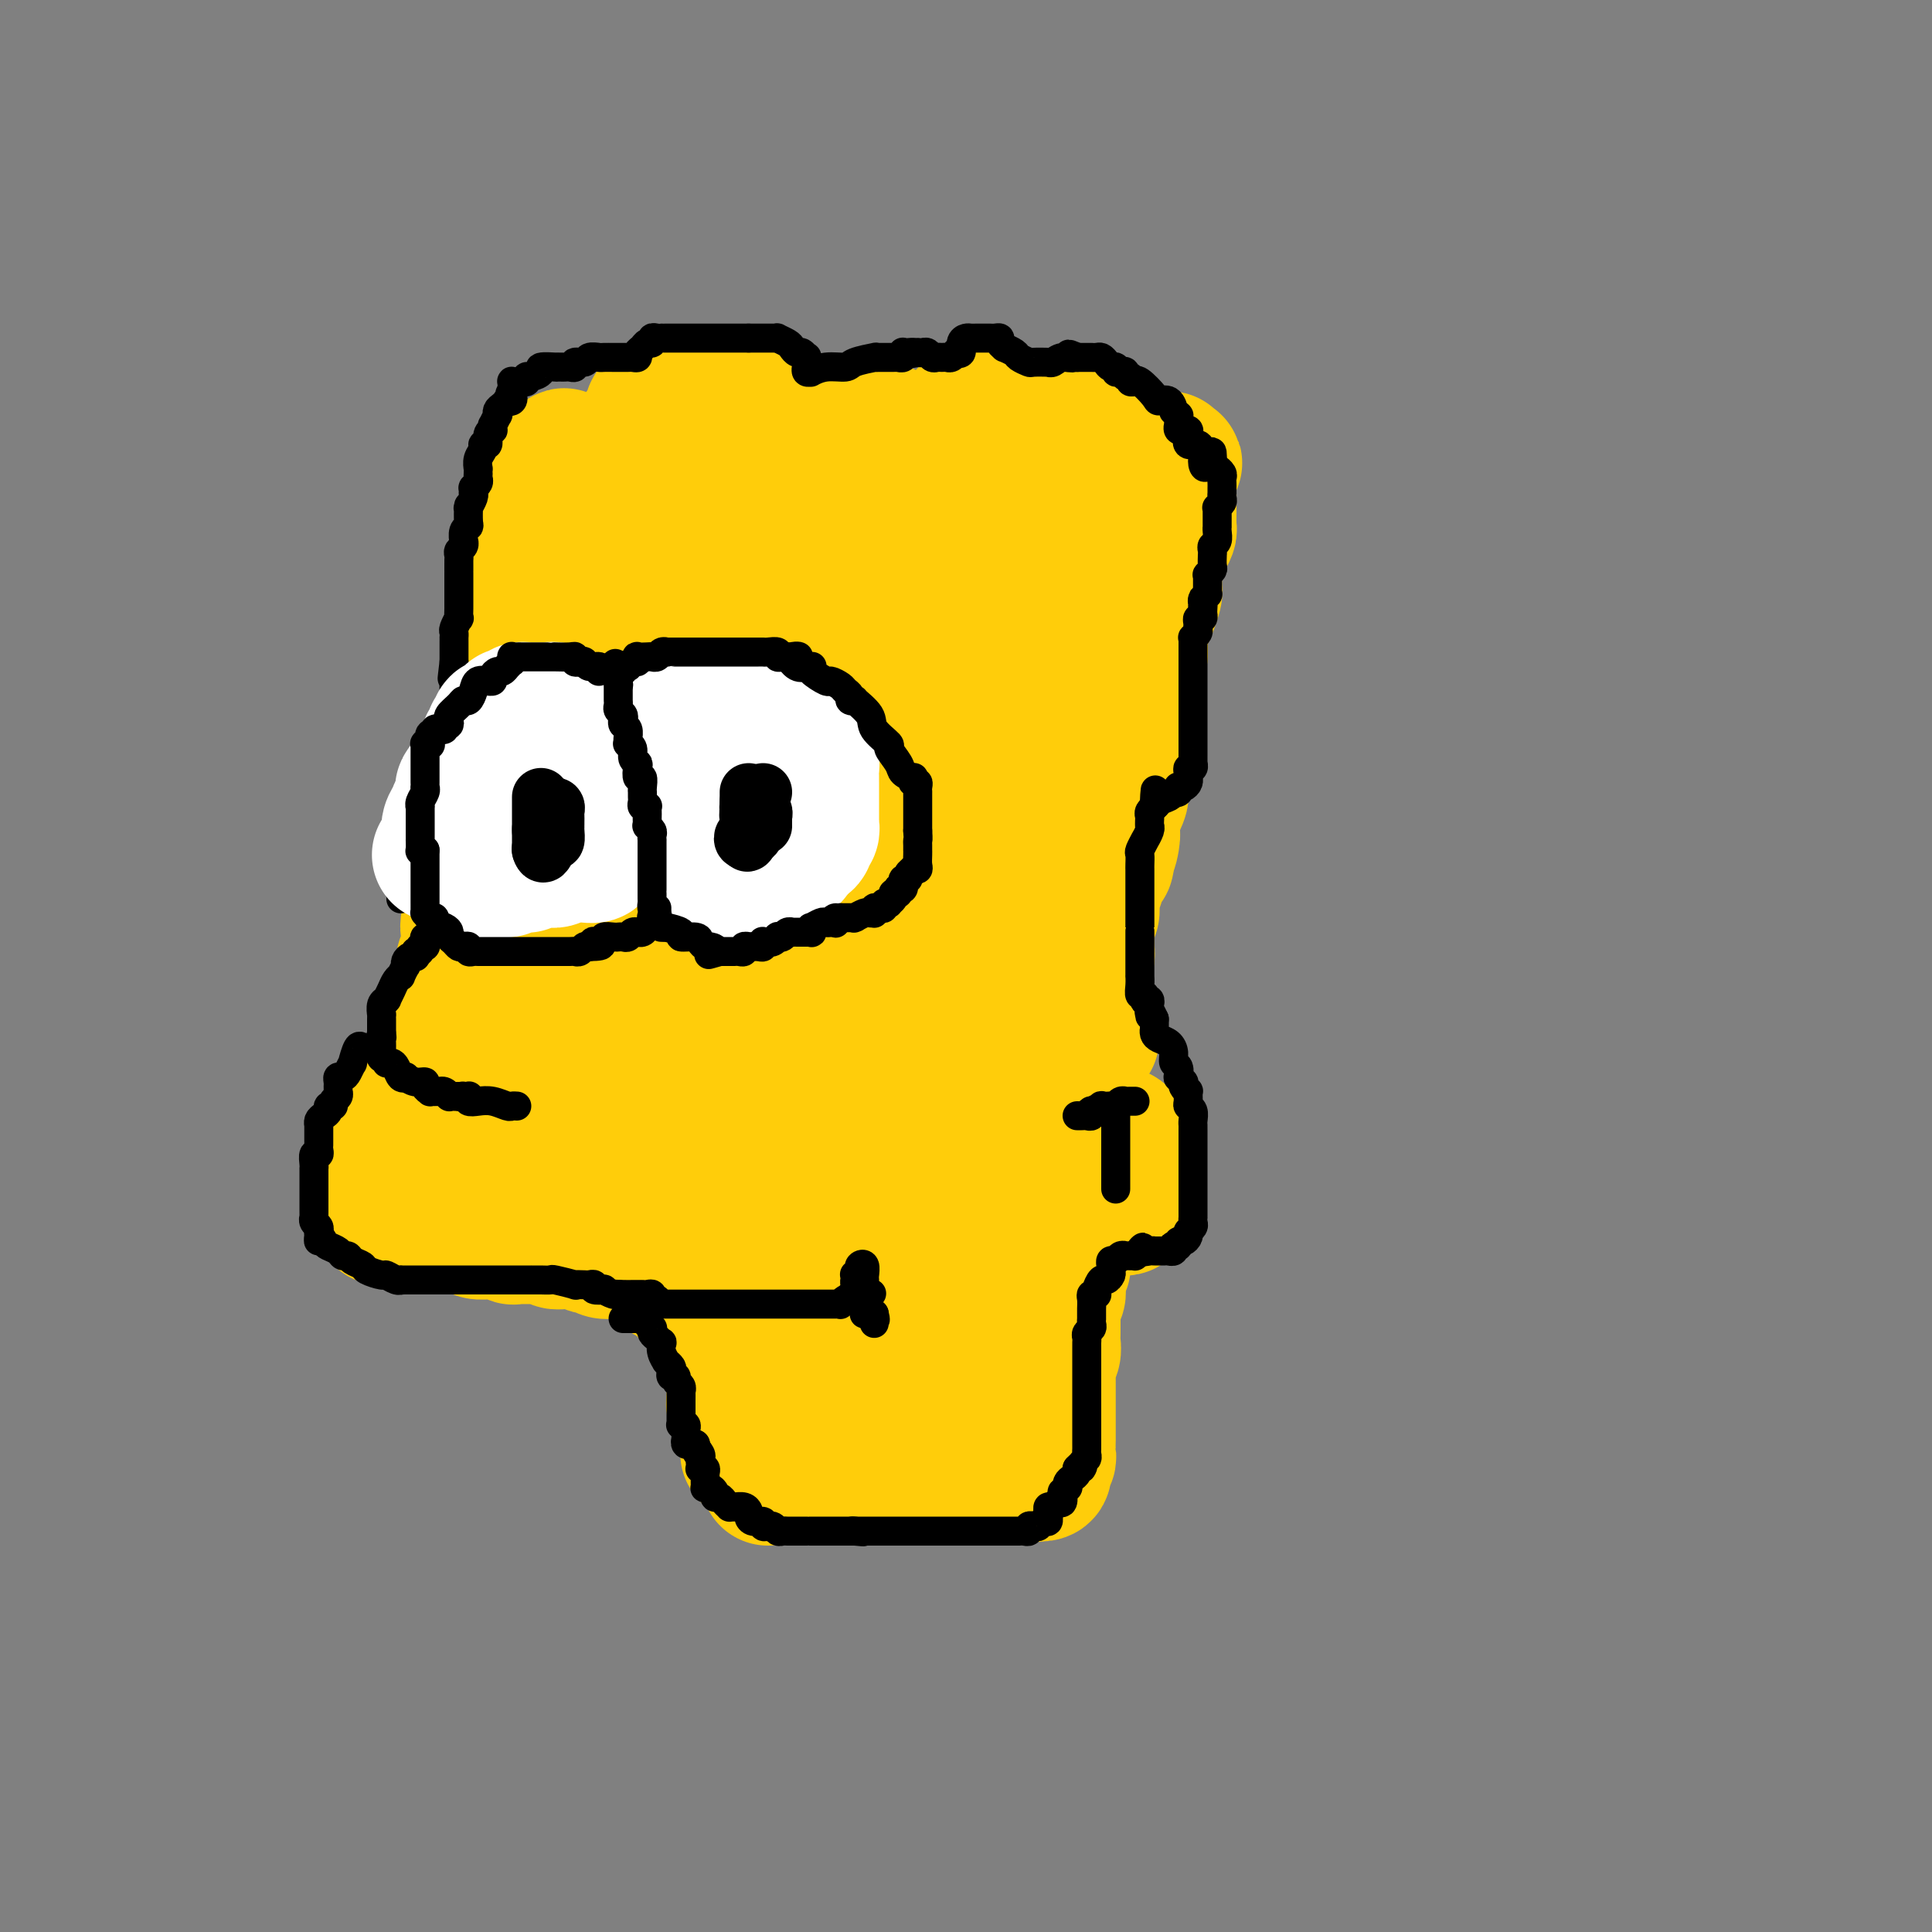<svg viewBox='0 0 400 400' version='1.1' xmlns='http://www.w3.org/2000/svg' xmlns:xlink='http://www.w3.org/1999/xlink'><rect x="0" y="0" width="400" height="400" fill="#808080" stroke="none"/><g fill='none' stroke='rgb(255,205,10)' stroke-width='28' stroke-linecap='round' stroke-linejoin='round'><path d='M132,91c-0.119,0.089 -0.238,0.179 0,0c0.238,-0.179 0.834,-0.626 1,-1c0.166,-0.374 -0.099,-0.673 0,-1c0.099,-0.327 0.562,-0.680 1,-1c0.438,-0.320 0.852,-0.608 1,-1c0.148,-0.392 0.029,-0.889 0,-1c-0.029,-0.111 0.031,0.162 0,0c-0.031,-0.162 -0.153,-0.760 0,-1c0.153,-0.240 0.581,-0.120 1,0c0.419,0.120 0.829,0.242 1,0c0.171,-0.242 0.101,-0.849 0,-1c-0.101,-0.151 -0.235,0.153 0,0c0.235,-0.153 0.837,-0.762 1,-1c0.163,-0.238 -0.115,-0.105 0,0c0.115,0.105 0.621,0.181 1,0c0.379,-0.181 0.630,-0.621 1,0c0.370,0.621 0.859,2.301 1,3c0.141,0.699 -0.067,0.415 0,1c0.067,0.585 0.410,2.038 1,3c0.590,0.962 1.429,1.435 2,2c0.571,0.565 0.875,1.224 1,2c0.125,0.776 0.072,1.671 0,2c-0.072,0.329 -0.163,0.094 0,0c0.163,-0.094 0.582,-0.047 1,0'/><path d='M146,96c1.107,2.044 -0.125,0.655 0,0c0.125,-0.655 1.607,-0.576 2,-1c0.393,-0.424 -0.302,-1.353 0,-2c0.302,-0.647 1.601,-1.013 2,-1c0.399,0.013 -0.101,0.406 0,0c0.101,-0.406 0.801,-1.609 1,-2c0.199,-0.391 -0.105,0.031 0,0c0.105,-0.031 0.620,-0.516 1,-1c0.380,-0.484 0.624,-0.968 1,-1c0.376,-0.032 0.884,0.387 1,0c0.116,-0.387 -0.158,-1.579 0,-2c0.158,-0.421 0.750,-0.070 1,0c0.250,0.070 0.158,-0.139 0,0c-0.158,0.139 -0.382,0.628 0,1c0.382,0.372 1.370,0.629 2,1c0.630,0.371 0.904,0.856 1,1c0.096,0.144 0.015,-0.052 0,0c-0.015,0.052 0.035,0.353 0,1c-0.035,0.647 -0.154,1.641 0,2c0.154,0.359 0.580,0.083 1,0c0.420,-0.083 0.834,0.026 1,0c0.166,-0.026 0.086,-0.189 0,0c-0.086,0.189 -0.177,0.730 0,1c0.177,0.270 0.622,0.269 1,0c0.378,-0.269 0.690,-0.807 1,-1c0.310,-0.193 0.619,-0.040 1,0c0.381,0.040 0.834,-0.031 1,0c0.166,0.031 0.043,0.166 0,0c-0.043,-0.166 -0.008,-0.633 0,-1c0.008,-0.367 -0.010,-0.632 0,-1c0.010,-0.368 0.049,-0.837 0,-1c-0.049,-0.163 -0.187,-0.020 0,0c0.187,0.020 0.697,-0.084 1,0c0.303,0.084 0.397,0.355 1,1c0.603,0.645 1.715,1.664 2,2c0.285,0.336 -0.257,-0.012 0,0c0.257,0.012 1.312,0.384 2,1c0.688,0.616 1.007,1.475 1,2c-0.007,0.525 -0.342,0.715 0,1c0.342,0.285 1.360,0.664 2,1c0.640,0.336 0.903,0.629 1,1c0.097,0.371 0.028,0.820 0,1c-0.028,0.180 -0.014,0.090 0,0'/><path d='M174,99c1.728,1.550 1.050,0.427 1,0c-0.050,-0.427 0.530,-0.156 1,0c0.470,0.156 0.830,0.196 1,0c0.170,-0.196 0.150,-0.629 0,-1c-0.150,-0.371 -0.428,-0.681 0,-1c0.428,-0.319 1.564,-0.646 2,-1c0.436,-0.354 0.173,-0.735 0,-1c-0.173,-0.265 -0.257,-0.414 0,-1c0.257,-0.586 0.853,-1.610 1,-2c0.147,-0.390 -0.157,-0.147 0,0c0.157,0.147 0.773,0.197 1,0c0.227,-0.197 0.064,-0.641 0,-1c-0.064,-0.359 -0.029,-0.633 0,-1c0.029,-0.367 0.050,-0.829 0,-1c-0.050,-0.171 -0.173,-0.053 0,0c0.173,0.053 0.643,0.039 1,0c0.357,-0.039 0.603,-0.103 1,0c0.397,0.103 0.947,0.373 1,1c0.053,0.627 -0.389,1.612 0,2c0.389,0.388 1.611,0.180 2,0c0.389,-0.180 -0.054,-0.332 0,0c0.054,0.332 0.607,1.147 1,2c0.393,0.853 0.627,1.744 1,2c0.373,0.256 0.885,-0.124 1,0c0.115,0.124 -0.166,0.752 0,1c0.166,0.248 0.778,0.116 1,0c0.222,-0.116 0.052,-0.215 0,0c-0.052,0.215 0.013,0.746 0,1c-0.013,0.254 -0.105,0.233 0,0c0.105,-0.233 0.408,-0.677 1,-1c0.592,-0.323 1.472,-0.524 2,-1c0.528,-0.476 0.705,-1.227 1,-2c0.295,-0.773 0.710,-1.569 1,-2c0.290,-0.431 0.455,-0.498 1,-1c0.545,-0.502 1.469,-1.441 2,-2c0.531,-0.559 0.667,-0.739 1,-1c0.333,-0.261 0.863,-0.604 1,-1c0.137,-0.396 -0.118,-0.844 0,-1c0.118,-0.156 0.608,-0.019 1,0c0.392,0.019 0.687,-0.079 1,0c0.313,0.079 0.644,0.336 1,1c0.356,0.664 0.736,1.736 1,2c0.264,0.264 0.411,-0.280 1,0c0.589,0.280 1.620,1.383 2,2c0.380,0.617 0.109,0.748 0,1c-0.109,0.252 -0.054,0.626 0,1'/><path d='M207,93c1.310,1.338 1.086,1.683 1,2c-0.086,0.317 -0.033,0.607 0,1c0.033,0.393 0.045,0.889 0,1c-0.045,0.111 -0.149,-0.165 0,0c0.149,0.165 0.551,0.769 1,1c0.449,0.231 0.945,0.090 1,0c0.055,-0.090 -0.332,-0.127 0,0c0.332,0.127 1.384,0.419 2,0c0.616,-0.419 0.795,-1.549 1,-2c0.205,-0.451 0.437,-0.221 1,-1c0.563,-0.779 1.458,-2.566 2,-3c0.542,-0.434 0.730,0.483 1,0c0.270,-0.483 0.622,-2.368 1,-3c0.378,-0.632 0.784,-0.012 1,0c0.216,0.012 0.244,-0.583 0,-1c-0.244,-0.417 -0.759,-0.655 0,0c0.759,0.655 2.792,2.204 4,3c1.208,0.796 1.591,0.841 2,1c0.409,0.159 0.846,0.434 1,1c0.154,0.566 0.027,1.424 0,2c-0.027,0.576 0.045,0.872 0,1c-0.045,0.128 -0.208,0.090 0,0c0.208,-0.090 0.787,-0.231 1,0c0.213,0.231 0.060,0.832 0,1c-0.060,0.168 -0.025,-0.099 0,0c0.025,0.099 0.041,0.562 0,1c-0.041,0.438 -0.140,0.849 0,1c0.140,0.151 0.517,0.043 1,0c0.483,-0.043 1.071,-0.019 2,0c0.929,0.019 2.199,0.034 3,0c0.801,-0.034 1.132,-0.118 2,0c0.868,0.118 2.274,0.438 3,0c0.726,-0.438 0.772,-1.633 1,-2c0.228,-0.367 0.638,0.093 1,0c0.362,-0.093 0.675,-0.741 1,-1c0.325,-0.259 0.663,-0.130 1,0'/><path d='M242,96c2.321,-0.386 0.622,0.148 0,0c-0.622,-0.148 -0.167,-0.980 0,-1c0.167,-0.020 0.045,0.772 0,1c-0.045,0.228 -0.012,-0.107 0,0c0.012,0.107 0.003,0.656 0,1c-0.003,0.344 -0.001,0.482 0,1c0.001,0.518 0.000,1.416 0,2c-0.000,0.584 0.000,0.856 0,1c-0.000,0.144 -0.000,0.161 0,1c0.000,0.839 0.001,2.500 0,3c-0.001,0.500 -0.003,-0.161 0,0c0.003,0.161 0.012,1.145 0,2c-0.012,0.855 -0.046,1.583 0,2c0.046,0.417 0.170,0.524 0,1c-0.170,0.476 -0.634,1.322 -1,2c-0.366,0.678 -0.633,1.188 -1,2c-0.367,0.812 -0.833,1.926 -1,3c-0.167,1.074 -0.033,2.108 0,3c0.033,0.892 -0.033,1.642 0,2c0.033,0.358 0.167,0.324 0,1c-0.167,0.676 -0.633,2.063 -1,3c-0.367,0.937 -0.633,1.423 -1,2c-0.367,0.577 -0.834,1.243 -1,2c-0.166,0.757 -0.030,1.603 0,2c0.030,0.397 -0.045,0.345 0,1c0.045,0.655 0.209,2.017 0,3c-0.209,0.983 -0.792,1.586 -1,2c-0.208,0.414 -0.042,0.639 0,1c0.042,0.361 -0.042,0.858 0,2c0.042,1.142 0.208,2.930 0,4c-0.208,1.070 -0.792,1.424 -1,2c-0.208,0.576 -0.042,1.376 0,2c0.042,0.624 -0.041,1.071 0,2c0.041,0.929 0.207,2.338 0,3c-0.207,0.662 -0.788,0.576 -1,1c-0.212,0.424 -0.056,1.357 0,2c0.056,0.643 0.011,0.997 0,1c-0.011,0.003 0.011,-0.346 0,0c-0.011,0.346 -0.055,1.387 0,2c0.055,0.613 0.208,0.798 0,1c-0.208,0.202 -0.777,0.419 -1,1c-0.223,0.581 -0.098,1.525 0,2c0.098,0.475 0.170,0.481 0,1c-0.170,0.519 -0.582,1.552 -1,2c-0.418,0.448 -0.843,0.313 -1,1c-0.157,0.687 -0.045,2.196 0,3c0.045,0.804 0.022,0.902 0,1'/><path d='M230,172c-1.874,12.186 -0.559,4.650 0,2c0.559,-2.650 0.361,-0.414 0,1c-0.361,1.414 -0.885,2.008 -1,2c-0.115,-0.008 0.181,-0.616 0,0c-0.181,0.616 -0.837,2.455 -1,3c-0.163,0.545 0.167,-0.205 0,0c-0.167,0.205 -0.829,1.364 -1,2c-0.171,0.636 0.150,0.749 0,1c-0.150,0.251 -0.773,0.640 -1,1c-0.227,0.360 -0.060,0.692 0,1c0.060,0.308 0.012,0.592 0,1c-0.012,0.408 0.011,0.940 0,1c-0.011,0.060 -0.055,-0.350 0,0c0.055,0.350 0.211,1.462 0,2c-0.211,0.538 -0.788,0.502 -1,1c-0.212,0.498 -0.061,1.529 0,2c0.061,0.471 0.030,0.383 0,1c-0.030,0.617 -0.061,1.940 0,3c0.061,1.060 0.212,1.856 0,2c-0.212,0.144 -0.789,-0.364 -1,0c-0.211,0.364 -0.055,1.600 0,2c0.055,0.400 0.011,-0.038 0,0c-0.011,0.038 0.011,0.550 0,1c-0.011,0.450 -0.056,0.838 0,1c0.056,0.162 0.211,0.099 0,0c-0.211,-0.099 -0.789,-0.234 -1,0c-0.211,0.234 -0.057,0.836 0,1c0.057,0.164 0.015,-0.110 0,0c-0.015,0.110 -0.004,0.605 0,1c0.004,0.395 0.001,0.692 0,1c-0.001,0.308 -0.000,0.629 0,1c0.000,0.371 0.000,0.793 0,1c-0.000,0.207 -0.000,0.198 0,0c0.000,-0.198 0.000,-0.586 0,0c-0.000,0.586 -0.000,2.147 0,3c0.000,0.853 0.000,0.998 0,1c-0.000,0.002 -0.000,-0.140 0,0c0.000,0.140 0.000,0.563 0,1c-0.000,0.437 -0.000,0.886 0,1c0.000,0.114 0.000,-0.109 0,0c-0.000,0.109 -0.000,0.551 0,1c0.000,0.449 0.000,0.904 0,1c-0.000,0.096 -0.000,-0.166 0,0c0.000,0.166 0.000,0.762 0,1c-0.000,0.238 -0.000,0.119 0,0'/><path d='M226,215c-0.417,0.030 -0.833,0.060 -1,0c-0.167,-0.060 -0.083,-0.209 0,0c0.083,0.209 0.166,0.778 0,1c-0.166,0.222 -0.581,0.097 -1,0c-0.419,-0.097 -0.843,-0.167 -1,0c-0.157,0.167 -0.046,0.570 0,1c0.046,0.430 0.027,0.886 0,1c-0.027,0.114 -0.064,-0.113 0,0c0.064,0.113 0.227,0.565 0,1c-0.227,0.435 -0.846,0.852 -1,1c-0.154,0.148 0.155,0.028 0,0c-0.155,-0.028 -0.773,0.035 -1,0c-0.227,-0.035 -0.061,-0.168 0,0c0.061,0.168 0.017,0.637 0,1c-0.017,0.363 -0.008,0.618 0,1c0.008,0.382 0.016,0.890 0,1c-0.016,0.110 -0.057,-0.177 0,0c0.057,0.177 0.211,0.817 0,1c-0.211,0.183 -0.789,-0.092 -1,0c-0.211,0.092 -0.056,0.549 0,1c0.056,0.451 0.011,0.895 0,1c-0.011,0.105 0.011,-0.129 0,0c-0.011,0.129 -0.054,0.622 0,1c0.054,0.378 0.207,0.640 0,1c-0.207,0.360 -0.773,0.817 -1,1c-0.227,0.183 -0.113,0.090 0,0c0.113,-0.090 0.226,-0.178 0,0c-0.226,0.178 -0.793,0.622 -1,1c-0.207,0.378 -0.056,0.689 0,1c0.056,0.311 0.015,0.622 0,1c-0.015,0.378 -0.006,0.823 0,1c0.006,0.177 0.007,0.086 0,0c-0.007,-0.086 -0.023,-0.167 0,0c0.023,0.167 0.083,0.584 0,1c-0.083,0.416 -0.309,0.833 0,1c0.309,0.167 1.155,0.083 2,0'/><path d='M220,235c0.246,0.774 -0.140,0.207 0,0c0.140,-0.207 0.806,-0.056 1,0c0.194,0.056 -0.085,0.015 0,0c0.085,-0.015 0.534,-0.004 1,0c0.466,0.004 0.948,0.001 1,0c0.052,-0.001 -0.327,-0.000 0,0c0.327,0.000 1.358,0.000 2,0c0.642,-0.000 0.893,-0.000 1,0c0.107,0.000 0.070,0.000 0,0c-0.070,-0.000 -0.173,-0.000 0,0c0.173,0.000 0.621,0.000 1,0c0.379,-0.000 0.689,-0.000 1,0c0.311,0.000 0.622,0.000 1,0c0.378,-0.000 0.823,-0.001 1,0c0.177,0.001 0.085,0.004 0,0c-0.085,-0.004 -0.162,-0.016 0,0c0.162,0.016 0.564,0.061 1,0c0.436,-0.061 0.905,-0.227 1,0c0.095,0.227 -0.185,0.848 0,1c0.185,0.152 0.834,-0.165 1,0c0.166,0.165 -0.152,0.813 0,1c0.152,0.187 0.773,-0.087 1,0c0.227,0.087 0.061,0.535 0,1c-0.061,0.465 -0.016,0.948 0,1c0.016,0.052 0.004,-0.328 0,0c-0.004,0.328 -0.001,1.363 0,2c0.001,0.637 0.000,0.877 0,1c-0.000,0.123 -0.000,0.128 0,0c0.000,-0.128 0.000,-0.388 0,0c-0.000,0.388 -0.000,1.424 0,2c0.000,0.576 0.000,0.694 0,1c-0.000,0.306 -0.000,0.802 0,1c0.000,0.198 0.000,0.099 0,0'/><path d='M234,246c0.308,1.883 0.079,1.092 0,1c-0.079,-0.092 -0.006,0.515 0,1c0.006,0.485 -0.054,0.848 0,1c0.054,0.152 0.222,0.093 0,0c-0.222,-0.093 -0.834,-0.221 -1,0c-0.166,0.221 0.113,0.791 0,1c-0.113,0.209 -0.618,0.056 -1,0c-0.382,-0.056 -0.641,-0.015 -1,0c-0.359,0.015 -0.817,0.004 -1,0c-0.183,-0.004 -0.090,-0.001 0,0c0.090,0.001 0.178,-0.001 0,0c-0.178,0.001 -0.622,0.004 -1,0c-0.378,-0.004 -0.689,-0.015 -1,0c-0.311,0.015 -0.622,0.057 -1,0c-0.378,-0.057 -0.822,-0.211 -1,0c-0.178,0.211 -0.090,0.789 0,1c0.090,0.211 0.183,0.057 0,0c-0.183,-0.057 -0.640,-0.015 -1,0c-0.360,0.015 -0.622,0.004 -1,0c-0.378,-0.004 -0.871,-0.001 -1,0c-0.129,0.001 0.105,0.000 0,0c-0.105,-0.000 -0.549,-0.000 -1,0c-0.451,0.000 -0.907,-0.000 -1,0c-0.093,0.000 0.178,0.001 0,0c-0.178,-0.001 -0.804,-0.004 -1,0c-0.196,0.004 0.039,0.015 0,0c-0.039,-0.015 -0.351,-0.056 -1,0c-0.649,0.056 -1.636,0.207 -2,0c-0.364,-0.207 -0.104,-0.774 0,-1c0.104,-0.226 0.052,-0.113 0,0'/><path d='M217,250c-2.106,-0.016 -0.372,-0.056 0,0c0.372,0.056 -0.618,0.208 -1,0c-0.382,-0.208 -0.155,-0.777 0,-1c0.155,-0.223 0.238,-0.102 0,0c-0.238,0.102 -0.796,0.185 -1,0c-0.204,-0.185 -0.055,-0.637 0,-1c0.055,-0.363 0.015,-0.636 0,-1c-0.015,-0.364 -0.004,-0.818 0,-1c0.004,-0.182 0.002,-0.091 0,0'/><path d='M220,251c-0.000,0.371 -0.000,0.743 0,1c0.000,0.257 0.000,0.401 0,1c-0.000,0.599 -0.000,1.653 0,2c0.000,0.347 0.000,-0.013 0,0c-0.000,0.013 -0.000,0.400 0,1c0.000,0.600 0.000,1.413 0,2c-0.000,0.587 -0.000,0.950 0,1c0.000,0.050 0.001,-0.212 0,0c-0.001,0.212 -0.004,0.897 0,1c0.004,0.103 0.015,-0.376 0,0c-0.015,0.376 -0.057,1.607 0,2c0.057,0.393 0.211,-0.051 0,0c-0.211,0.051 -0.788,0.596 -1,1c-0.212,0.404 -0.061,0.668 0,1c0.061,0.332 0.030,0.732 0,1c-0.030,0.268 -0.061,0.404 0,1c0.061,0.596 0.212,1.652 0,2c-0.212,0.348 -0.789,-0.012 -1,0c-0.211,0.012 -0.057,0.397 0,1c0.057,0.603 0.015,1.423 0,2c-0.015,0.577 -0.004,0.910 0,1c0.004,0.090 0.001,-0.065 0,0c-0.001,0.065 -0.001,0.349 0,1c0.001,0.651 0.001,1.669 0,2c-0.001,0.331 -0.004,-0.023 0,0c0.004,0.023 0.015,0.425 0,1c-0.015,0.575 -0.057,1.323 0,2c0.057,0.677 0.211,1.284 0,2c-0.211,0.716 -0.789,1.543 -1,2c-0.211,0.457 -0.057,0.545 0,1c0.057,0.455 0.015,1.277 0,2c-0.015,0.723 -0.004,1.346 0,2c0.004,0.654 0.001,1.339 0,2c-0.001,0.661 -0.000,1.299 0,2c0.000,0.701 0.000,1.465 0,2c-0.000,0.535 -0.000,0.840 0,1c0.000,0.160 0.000,0.175 0,1c-0.000,0.825 -0.000,2.459 0,3c0.000,0.541 0.001,-0.010 0,0c-0.001,0.010 -0.004,0.580 0,1c0.004,0.420 0.015,0.691 0,1c-0.015,0.309 -0.057,0.656 0,1c0.057,0.344 0.213,0.684 0,1c-0.213,0.316 -0.795,0.607 -1,1c-0.205,0.393 -0.034,0.889 0,1c0.034,0.111 -0.068,-0.162 0,0c0.068,0.162 0.305,0.761 0,1c-0.305,0.239 -1.153,0.120 -2,0'/><path d='M214,305c-0.535,0.618 -0.372,0.162 -1,0c-0.628,-0.162 -2.047,-0.029 -3,0c-0.953,0.029 -1.439,-0.045 -2,0c-0.561,0.045 -1.197,0.208 -2,0c-0.803,-0.208 -1.774,-0.788 -2,-1c-0.226,-0.212 0.295,-0.057 0,0c-0.295,0.057 -1.404,0.015 -2,0c-0.596,-0.015 -0.679,-0.004 -1,0c-0.321,0.004 -0.879,0.001 -1,0c-0.121,-0.001 0.194,-0.000 0,0c-0.194,0.000 -0.897,0.000 -1,0c-0.103,-0.000 0.394,-0.000 0,0c-0.394,0.000 -1.679,0.000 -2,0c-0.321,-0.000 0.321,-0.000 0,0c-0.321,0.000 -1.606,0.000 -2,0c-0.394,-0.000 0.102,-0.000 0,0c-0.102,0.000 -0.800,0.000 -1,0c-0.200,-0.000 0.100,-0.000 0,0c-0.100,0.000 -0.600,0.000 -1,0c-0.400,-0.000 -0.699,-0.000 -1,0c-0.301,0.000 -0.605,0.000 -1,0c-0.395,-0.000 -0.880,-0.000 -1,0c-0.120,0.000 0.126,0.000 0,0c-0.126,-0.000 -0.625,-0.000 -1,0c-0.375,0.000 -0.625,0.000 -1,0c-0.375,-0.000 -0.874,-0.000 -1,0c-0.126,0.000 0.121,0.000 0,0c-0.121,-0.000 -0.610,-0.000 -1,0c-0.390,0.000 -0.683,0.000 -1,0c-0.317,-0.000 -0.660,-0.000 -1,0c-0.340,0.000 -0.679,0.000 -1,0c-0.321,-0.000 -0.624,-0.000 -1,0c-0.376,0.000 -0.825,0.000 -1,0c-0.175,-0.000 -0.075,-0.000 0,0c0.075,0.000 0.125,0.000 0,0c-0.125,-0.000 -0.426,-0.000 -1,0c-0.574,0.000 -1.422,0.000 -2,0c-0.578,-0.000 -0.886,-0.000 -1,0c-0.114,0.000 -0.032,0.000 0,0c0.032,0.000 0.016,0.000 0,0'/><path d='M177,304c-5.907,-0.155 -2.175,-0.041 -1,0c1.175,0.041 -0.206,0.011 -1,0c-0.794,-0.011 -1.000,-0.003 -1,0c0.000,0.003 0.207,0.001 0,0c-0.207,-0.001 -0.829,-0.000 -1,0c-0.171,0.000 0.109,0.000 0,0c-0.109,-0.000 -0.607,-0.000 -1,0c-0.393,0.000 -0.683,0.000 -1,0c-0.317,-0.000 -0.662,-0.000 -1,0c-0.338,0.000 -0.668,0.000 -1,0c-0.332,-0.000 -0.667,-0.000 -1,0c-0.333,0.000 -0.664,0.000 -1,0c-0.336,-0.000 -0.679,-0.000 -1,0c-0.321,0.000 -0.622,0.000 -1,0c-0.378,-0.000 -0.833,-0.000 -1,0c-0.167,0.000 -0.045,0.000 0,0c0.045,-0.000 0.013,-0.000 0,0c-0.013,0.000 -0.006,0.000 0,0'/><path d='M159,306c0.166,-0.794 0.332,-1.589 0,-2c-0.332,-0.411 -1.161,-0.439 -2,-1c-0.839,-0.561 -1.689,-1.657 -2,-2c-0.311,-0.343 -0.082,0.066 0,0c0.082,-0.066 0.018,-0.608 0,-1c-0.018,-0.392 0.009,-0.635 0,-1c-0.009,-0.365 -0.054,-0.854 0,-1c0.054,-0.146 0.207,0.050 0,0c-0.207,-0.050 -0.772,-0.346 -1,-1c-0.228,-0.654 -0.117,-1.666 0,-2c0.117,-0.334 0.242,0.012 0,0c-0.242,-0.012 -0.849,-0.381 -1,-1c-0.151,-0.619 0.156,-1.489 0,-2c-0.156,-0.511 -0.774,-0.663 -1,-1c-0.226,-0.337 -0.061,-0.860 0,-1c0.061,-0.140 0.016,0.103 0,0c-0.016,-0.103 -0.004,-0.552 0,-1c0.004,-0.448 0.001,-0.894 0,-1c-0.001,-0.106 -0.001,0.127 0,0c0.001,-0.127 0.001,-0.616 0,-1c-0.001,-0.384 -0.004,-0.663 0,-1c0.004,-0.337 0.015,-0.730 0,-1c-0.015,-0.270 -0.057,-0.415 0,-1c0.057,-0.585 0.211,-1.610 0,-2c-0.211,-0.390 -0.789,-0.146 -1,0c-0.211,0.146 -0.057,0.194 0,0c0.057,-0.194 0.015,-0.628 0,-1c-0.015,-0.372 -0.003,-0.681 0,-1c0.003,-0.319 -0.002,-0.649 0,-1c0.002,-0.351 0.012,-0.724 0,-1c-0.012,-0.276 -0.045,-0.456 0,-1c0.045,-0.544 0.170,-1.451 0,-2c-0.170,-0.549 -0.633,-0.740 -1,-1c-0.367,-0.260 -0.637,-0.591 -1,-1c-0.363,-0.409 -0.819,-0.897 -1,-1c-0.181,-0.103 -0.086,0.180 0,0c0.086,-0.180 0.164,-0.822 0,-1c-0.164,-0.178 -0.569,0.110 -1,0c-0.431,-0.110 -0.889,-0.617 -1,-1c-0.111,-0.383 0.124,-0.642 0,-1c-0.124,-0.358 -0.607,-0.817 -1,-1c-0.393,-0.183 -0.697,-0.092 -1,0'/><path d='M144,268c-1.475,-1.189 -1.661,-0.662 -2,-1c-0.339,-0.338 -0.831,-1.540 -1,-2c-0.169,-0.460 -0.016,-0.176 0,0c0.016,0.176 -0.104,0.244 0,0c0.104,-0.244 0.434,-0.802 0,-1c-0.434,-0.198 -1.632,-0.038 -2,0c-0.368,0.038 0.094,-0.046 0,0c-0.094,0.046 -0.742,0.223 -1,0c-0.258,-0.223 -0.125,-0.847 0,-1c0.125,-0.153 0.242,0.166 0,0c-0.242,-0.166 -0.842,-0.815 -1,-1c-0.158,-0.185 0.126,0.095 0,0c-0.126,-0.095 -0.663,-0.565 -1,-1c-0.337,-0.435 -0.475,-0.835 -1,-1c-0.525,-0.165 -1.436,-0.097 -2,0c-0.564,0.097 -0.780,0.222 -1,0c-0.220,-0.222 -0.444,-0.790 -1,-1c-0.556,-0.210 -1.446,-0.060 -2,0c-0.554,0.060 -0.773,0.030 -1,0c-0.227,-0.030 -0.461,-0.060 -1,0c-0.539,0.060 -1.382,0.208 -2,0c-0.618,-0.208 -1.009,-0.774 -1,-1c0.009,-0.226 0.419,-0.113 0,0c-0.419,0.113 -1.666,0.227 -2,0c-0.334,-0.227 0.245,-0.793 0,-1c-0.245,-0.207 -1.313,-0.054 -2,0c-0.687,0.054 -0.992,0.011 -1,0c-0.008,-0.011 0.282,0.011 0,0c-0.282,-0.011 -1.136,-0.056 -2,0c-0.864,0.056 -1.737,0.211 -2,0c-0.263,-0.211 0.084,-0.789 0,-1c-0.084,-0.211 -0.600,-0.057 -1,0c-0.400,0.057 -0.686,0.015 -1,0c-0.314,-0.015 -0.657,-0.004 -1,0c-0.343,0.004 -0.687,0.001 -1,0c-0.313,-0.001 -0.596,-0.001 -1,0c-0.404,0.001 -0.928,0.001 -1,0c-0.072,-0.001 0.310,-0.004 0,0c-0.310,0.004 -1.312,0.015 -2,0c-0.688,-0.015 -1.062,-0.057 -1,0c0.062,0.057 0.560,0.212 0,0c-0.560,-0.212 -2.177,-0.792 -3,-1c-0.823,-0.208 -0.851,-0.045 -1,0c-0.149,0.045 -0.420,-0.027 -1,0c-0.580,0.027 -1.468,0.152 -2,0c-0.532,-0.152 -0.707,-0.580 -1,-1c-0.293,-0.420 -0.705,-0.830 -1,-1c-0.295,-0.170 -0.474,-0.098 -1,0c-0.526,0.098 -1.400,0.222 -2,0c-0.600,-0.222 -0.925,-0.792 -1,-1c-0.075,-0.208 0.101,-0.056 0,0c-0.101,0.056 -0.480,0.015 -1,0c-0.520,-0.015 -1.182,-0.004 -2,0c-0.818,0.004 -1.791,0.001 -2,0c-0.209,-0.001 0.348,-0.000 0,0c-0.348,0.000 -1.599,0.000 -2,0c-0.401,-0.000 0.050,-0.000 0,0c-0.050,0.000 -0.601,0.000 -1,0c-0.399,-0.000 -0.646,-0.000 -1,0c-0.354,0.000 -0.815,0.000 -1,0c-0.185,-0.000 -0.092,-0.000 0,0'/><path d='M83,252c-7.913,-1.238 -2.695,-0.332 -1,0c1.695,0.332 -0.134,0.089 -1,0c-0.866,-0.089 -0.768,-0.023 -1,0c-0.232,0.023 -0.795,0.003 -1,0c-0.205,-0.003 -0.054,0.010 0,0c0.054,-0.010 0.011,-0.045 0,0c-0.011,0.045 0.011,0.168 0,0c-0.011,-0.168 -0.056,-0.627 0,-1c0.056,-0.373 0.211,-0.660 0,-1c-0.211,-0.340 -0.789,-0.734 -1,-1c-0.211,-0.266 -0.057,-0.403 0,-1c0.057,-0.597 0.015,-1.653 0,-2c-0.015,-0.347 -0.004,0.014 0,0c0.004,-0.014 0.001,-0.403 0,-1c-0.001,-0.597 -0.000,-1.403 0,-2c0.000,-0.597 0.000,-0.986 0,-1c-0.000,-0.014 -0.001,0.347 0,0c0.001,-0.347 0.004,-1.401 0,-2c-0.004,-0.599 -0.016,-0.741 0,-1c0.016,-0.259 0.060,-0.634 0,-1c-0.060,-0.366 -0.222,-0.724 0,-1c0.222,-0.276 0.829,-0.469 1,-1c0.171,-0.531 -0.095,-1.400 0,-2c0.095,-0.600 0.551,-0.931 1,-1c0.449,-0.069 0.891,0.122 1,0c0.109,-0.122 -0.115,-0.558 0,-1c0.115,-0.442 0.571,-0.889 1,-1c0.429,-0.111 0.832,0.115 1,0c0.168,-0.115 0.100,-0.571 0,-1c-0.100,-0.429 -0.233,-0.832 0,-1c0.233,-0.168 0.832,-0.102 1,0c0.168,0.102 -0.096,0.238 0,0c0.096,-0.238 0.552,-0.852 1,-1c0.448,-0.148 0.890,0.171 1,0c0.110,-0.171 -0.110,-0.830 0,-1c0.110,-0.170 0.550,0.151 1,0c0.450,-0.151 0.908,-0.772 1,-1c0.092,-0.228 -0.183,-0.061 0,0c0.183,0.061 0.822,0.016 1,0c0.178,-0.016 -0.107,-0.004 0,0c0.107,0.004 0.606,0.001 1,0c0.394,-0.001 0.684,-0.000 1,0c0.316,0.000 0.658,0.000 1,0'/><path d='M92,226c1.951,-1.480 0.327,-1.180 0,-1c-0.327,0.180 0.643,0.241 1,0c0.357,-0.241 0.102,-0.783 0,-1c-0.102,-0.217 -0.051,-0.108 0,0'/><path d='M93,224c0.030,-0.475 0.061,-0.950 0,-1c-0.061,-0.050 -0.212,0.323 0,0c0.212,-0.323 0.789,-1.344 1,-2c0.211,-0.656 0.057,-0.949 0,-1c-0.057,-0.051 -0.015,0.140 0,0c0.015,-0.140 0.004,-0.612 0,-1c-0.004,-0.388 -0.001,-0.692 0,-1c0.001,-0.308 0.000,-0.621 0,-1c-0.000,-0.379 -0.000,-0.822 0,-1c0.000,-0.178 0.000,-0.089 0,0'/><path d='M96,202c0.030,-0.802 0.059,-1.604 0,-2c-0.059,-0.396 -0.208,-0.385 0,-1c0.208,-0.615 0.773,-1.855 1,-3c0.227,-1.145 0.117,-2.194 0,-3c-0.117,-0.806 -0.242,-1.369 0,-2c0.242,-0.631 0.849,-1.331 1,-2c0.151,-0.669 -0.156,-1.309 0,-2c0.156,-0.691 0.774,-1.433 1,-2c0.226,-0.567 0.061,-0.958 0,-1c-0.061,-0.042 -0.016,0.265 0,0c0.016,-0.265 0.004,-1.103 0,-2c-0.004,-0.897 -0.001,-1.854 0,-2c0.001,-0.146 0.000,0.518 0,0c-0.000,-0.518 0.000,-2.218 0,-3c-0.000,-0.782 -0.001,-0.646 0,-1c0.001,-0.354 0.004,-1.198 0,-2c-0.004,-0.802 -0.016,-1.562 0,-2c0.016,-0.438 0.061,-0.555 0,-1c-0.061,-0.445 -0.226,-1.217 0,-2c0.226,-0.783 0.845,-1.575 1,-2c0.155,-0.425 -0.154,-0.481 0,-1c0.154,-0.519 0.772,-1.502 1,-2c0.228,-0.498 0.065,-0.513 0,-1c-0.065,-0.487 -0.031,-1.447 0,-2c0.031,-0.553 0.061,-0.697 0,-1c-0.061,-0.303 -0.213,-0.763 0,-1c0.213,-0.237 0.792,-0.251 1,-1c0.208,-0.749 0.044,-2.232 0,-3c-0.044,-0.768 0.031,-0.819 0,-1c-0.031,-0.181 -0.167,-0.490 0,-1c0.167,-0.510 0.637,-1.221 1,-2c0.363,-0.779 0.619,-1.627 1,-2c0.381,-0.373 0.887,-0.272 1,-1c0.113,-0.728 -0.166,-2.285 0,-3c0.166,-0.715 0.776,-0.587 1,-1c0.224,-0.413 0.060,-1.367 0,-2c-0.060,-0.633 -0.017,-0.944 0,-1c0.017,-0.056 0.009,0.142 0,0c-0.009,-0.142 -0.017,-0.625 0,-1c0.017,-0.375 0.061,-0.643 0,-1c-0.061,-0.357 -0.226,-0.802 0,-1c0.226,-0.198 0.844,-0.150 1,0c0.156,0.150 -0.151,0.401 0,0c0.151,-0.401 0.759,-1.456 1,-2c0.241,-0.544 0.116,-0.579 0,-1c-0.116,-0.421 -0.224,-1.229 0,-2c0.224,-0.771 0.778,-1.506 1,-2c0.222,-0.494 0.111,-0.747 0,-1'/><path d='M109,130c1.563,-6.768 0.471,-3.189 0,-2c-0.471,1.189 -0.323,-0.011 0,-1c0.323,-0.989 0.819,-1.766 1,-2c0.181,-0.234 0.048,0.077 0,0c-0.048,-0.077 -0.009,-0.541 0,-1c0.009,-0.459 -0.012,-0.914 0,-1c0.012,-0.086 0.056,0.197 0,0c-0.056,-0.197 -0.211,-0.873 0,-1c0.211,-0.127 0.789,0.295 1,0c0.211,-0.295 0.057,-1.308 0,-2c-0.057,-0.692 -0.016,-1.064 0,-1c0.016,0.064 0.008,0.564 0,0c-0.008,-0.564 -0.016,-2.193 0,-3c0.016,-0.807 0.057,-0.793 0,-1c-0.057,-0.207 -0.211,-0.634 0,-1c0.211,-0.366 0.789,-0.671 1,-1c0.211,-0.329 0.057,-0.680 0,-1c-0.057,-0.320 -0.015,-0.607 0,-1c0.015,-0.393 0.004,-0.893 0,-1c-0.004,-0.107 -0.001,0.179 0,0c0.001,-0.179 -0.001,-0.823 0,-1c0.001,-0.177 0.004,0.111 0,0c-0.004,-0.111 -0.015,-0.622 0,-1c0.015,-0.378 0.057,-0.623 0,-1c-0.057,-0.377 -0.211,-0.885 0,-1c0.211,-0.115 0.788,0.163 1,0c0.212,-0.163 0.060,-0.766 0,-1c-0.060,-0.234 -0.026,-0.100 0,0c0.026,0.100 0.046,0.166 0,0c-0.046,-0.166 -0.156,-0.565 0,-1c0.156,-0.435 0.578,-0.905 1,-1c0.422,-0.095 0.845,0.186 1,0c0.155,-0.186 0.041,-0.838 0,-1c-0.041,-0.162 -0.011,0.168 0,0c0.011,-0.168 0.002,-0.834 0,-1c-0.002,-0.166 0.003,0.166 0,0c-0.003,-0.166 -0.015,-0.832 0,-1c0.015,-0.168 0.056,0.162 0,0c-0.056,-0.162 -0.211,-0.817 0,-1c0.211,-0.183 0.788,0.104 1,0c0.212,-0.104 0.061,-0.601 0,-1c-0.061,-0.399 -0.030,-0.699 0,-1'/><path d='M116,97c1.202,-5.121 0.706,-1.425 1,0c0.294,1.425 1.377,0.578 2,0c0.623,-0.578 0.787,-0.887 1,-1c0.213,-0.113 0.476,-0.029 1,0c0.524,0.029 1.308,0.004 2,0c0.692,-0.004 1.292,0.013 2,0c0.708,-0.013 1.525,-0.057 2,0c0.475,0.057 0.609,0.215 1,0c0.391,-0.215 1.039,-0.802 2,-1c0.961,-0.198 2.234,-0.006 3,0c0.766,0.006 1.026,-0.173 2,0c0.974,0.173 2.663,0.700 6,1c3.337,0.300 8.321,0.374 15,2c6.679,1.626 15.053,4.804 22,7c6.947,2.196 12.467,3.412 16,4c3.533,0.588 5.080,0.550 9,1c3.920,0.450 10.213,1.390 14,2c3.787,0.610 5.068,0.890 6,1c0.932,0.110 1.515,0.050 2,0c0.485,-0.050 0.872,-0.089 1,0c0.128,0.089 -0.005,0.307 0,1c0.005,0.693 0.146,1.861 0,3c-0.146,1.139 -0.579,2.250 -1,3c-0.421,0.750 -0.831,1.140 -1,2c-0.169,0.860 -0.098,2.189 0,3c0.098,0.811 0.222,1.104 0,2c-0.222,0.896 -0.792,2.395 -1,5c-0.208,2.605 -0.056,6.317 0,9c0.056,2.683 0.015,4.338 0,6c-0.015,1.662 -0.004,3.332 0,5c0.004,1.668 0.002,3.334 0,5'/><path d='M223,157c-0.885,7.980 -1.596,5.930 -2,6c-0.404,0.070 -0.500,2.258 -1,4c-0.500,1.742 -1.402,3.037 -2,4c-0.598,0.963 -0.891,1.595 -1,3c-0.109,1.405 -0.032,3.583 0,5c0.032,1.417 0.021,2.074 0,3c-0.021,0.926 -0.052,2.122 0,3c0.052,0.878 0.188,1.439 0,2c-0.188,0.561 -0.700,1.121 -1,3c-0.300,1.879 -0.389,5.078 -1,7c-0.611,1.922 -1.745,2.566 -2,3c-0.255,0.434 0.367,0.656 0,2c-0.367,1.344 -1.724,3.809 -2,5c-0.276,1.191 0.530,1.106 0,3c-0.530,1.894 -2.396,5.766 -4,10c-1.604,4.234 -2.947,8.831 -4,11c-1.053,2.169 -1.816,1.910 -3,4c-1.184,2.090 -2.789,6.529 -4,9c-1.211,2.471 -2.027,2.975 -3,4c-0.973,1.025 -2.102,2.572 -3,4c-0.898,1.428 -1.564,2.736 -2,4c-0.436,1.264 -0.642,2.485 -1,3c-0.358,0.515 -0.866,0.323 -1,1c-0.134,0.677 0.108,2.223 0,3c-0.108,0.777 -0.565,0.787 -1,1c-0.435,0.213 -0.849,0.631 -1,1c-0.151,0.369 -0.040,0.688 0,1c0.040,0.312 0.011,0.616 0,1c-0.011,0.384 -0.002,0.847 0,1c0.002,0.153 -0.004,-0.006 0,0c0.004,0.006 0.016,0.177 0,1c-0.016,0.823 -0.061,2.300 0,3c0.061,0.700 0.228,0.625 0,1c-0.228,0.375 -0.849,1.201 -1,2c-0.151,0.799 0.170,1.572 0,3c-0.170,1.428 -0.830,3.510 -1,4c-0.170,0.490 0.151,-0.612 0,0c-0.151,0.612 -0.772,2.939 -1,4c-0.228,1.061 -0.061,0.858 0,1c0.061,0.142 0.016,0.631 0,1c-0.016,0.369 -0.004,0.620 0,1c0.004,0.380 0.001,0.889 0,1c-0.001,0.111 -0.000,-0.178 0,0c0.000,0.178 0.000,0.821 0,1c-0.000,0.179 -0.001,-0.106 0,0c0.001,0.106 0.003,0.603 0,1c-0.003,0.397 -0.013,0.695 0,1c0.013,0.305 0.048,0.618 0,1c-0.048,0.382 -0.178,0.834 0,1c0.178,0.166 0.663,0.045 1,0c0.337,-0.045 0.525,-0.013 1,0c0.475,0.013 1.238,0.006 2,0'/><path d='M185,295c1.024,-0.617 1.584,-2.159 2,-3c0.416,-0.841 0.689,-0.982 1,-1c0.311,-0.018 0.662,0.087 1,0c0.338,-0.087 0.664,-0.367 1,-1c0.336,-0.633 0.683,-1.619 1,-2c0.317,-0.381 0.606,-0.157 1,0c0.394,0.157 0.893,0.248 1,0c0.107,-0.248 -0.179,-0.835 0,-1c0.179,-0.165 0.823,0.093 1,0c0.177,-0.093 -0.111,-0.536 0,-1c0.111,-0.464 0.622,-0.947 1,-1c0.378,-0.053 0.622,0.325 1,0c0.378,-0.325 0.890,-1.354 1,-2c0.110,-0.646 -0.181,-0.908 0,-1c0.181,-0.092 0.833,-0.015 1,0c0.167,0.015 -0.151,-0.031 0,0c0.151,0.031 0.773,0.139 1,0c0.227,-0.139 0.061,-0.527 0,-1c-0.061,-0.473 -0.016,-1.033 0,-2c0.016,-0.967 0.004,-2.343 0,-3c-0.004,-0.657 -0.001,-0.597 0,-1c0.001,-0.403 0.000,-1.270 0,-2c-0.000,-0.730 -0.000,-1.323 0,-2c0.000,-0.677 0.000,-1.438 0,-2c-0.000,-0.562 0.000,-0.925 0,-1c-0.000,-0.075 -0.000,0.138 0,0c0.000,-0.138 0.001,-0.625 0,-1c-0.001,-0.375 -0.002,-0.636 0,-1c0.002,-0.364 0.008,-0.830 0,-1c-0.008,-0.170 -0.030,-0.046 0,0c0.030,0.046 0.112,0.012 0,0c-0.112,-0.012 -0.419,-0.001 -1,0c-0.581,0.001 -1.436,-0.007 -2,0c-0.564,0.007 -0.839,0.029 -1,0c-0.161,-0.029 -0.210,-0.109 -1,0c-0.790,0.109 -2.321,0.407 -3,1c-0.679,0.593 -0.507,1.482 -1,2c-0.493,0.518 -1.652,0.664 -2,1c-0.348,0.336 0.114,0.860 0,1c-0.114,0.140 -0.804,-0.106 -1,0c-0.196,0.106 0.102,0.564 0,1c-0.102,0.436 -0.605,0.849 -1,1c-0.395,0.151 -0.683,0.041 -1,0c-0.317,-0.041 -0.662,-0.012 -1,0c-0.338,0.012 -0.669,0.006 -1,0'/><path d='M183,272c-1.687,1.110 -1.904,0.886 -2,1c-0.096,0.114 -0.072,0.565 0,1c0.072,0.435 0.191,0.853 0,1c-0.191,0.147 -0.694,0.024 -1,0c-0.306,-0.024 -0.415,0.050 -1,0c-0.585,-0.050 -1.644,-0.224 -2,0c-0.356,0.224 -0.008,0.845 0,1c0.008,0.155 -0.324,-0.156 -1,0c-0.676,0.156 -1.696,0.777 -2,1c-0.304,0.223 0.107,0.046 0,0c-0.107,-0.046 -0.732,0.039 -1,0c-0.268,-0.039 -0.180,-0.203 0,0c0.180,0.203 0.452,0.773 0,1c-0.452,0.227 -1.628,0.113 -2,0c-0.372,-0.113 0.059,-0.223 0,0c-0.059,0.223 -0.607,0.780 -1,1c-0.393,0.220 -0.630,0.102 -1,0c-0.370,-0.102 -0.872,-0.187 -1,0c-0.128,0.187 0.120,0.646 0,1c-0.120,0.354 -0.606,0.601 -1,1c-0.394,0.399 -0.694,0.949 -1,1c-0.306,0.051 -0.616,-0.397 -1,0c-0.384,0.397 -0.840,1.640 -1,2c-0.160,0.360 -0.025,-0.163 0,0c0.025,0.163 -0.062,1.012 0,1c0.062,-0.012 0.272,-0.885 0,-2c-0.272,-1.115 -1.025,-2.470 -2,-4c-0.975,-1.530 -2.172,-3.234 -3,-6c-0.828,-2.766 -1.286,-6.595 -2,-8c-0.714,-1.405 -1.684,-0.386 -2,-1c-0.316,-0.614 0.021,-2.860 0,-4c-0.021,-1.140 -0.402,-1.175 -1,-2c-0.598,-0.825 -1.414,-2.442 -2,-3c-0.586,-0.558 -0.942,-0.057 -1,0c-0.058,0.057 0.181,-0.329 0,-1c-0.181,-0.671 -0.784,-1.628 -1,-2c-0.216,-0.372 -0.046,-0.159 0,0c0.046,0.159 -0.032,0.265 0,0c0.032,-0.265 0.176,-0.900 0,-1c-0.176,-0.100 -0.671,0.336 -1,0c-0.329,-0.336 -0.493,-1.442 -1,-2c-0.507,-0.558 -1.359,-0.566 -2,-1c-0.641,-0.434 -1.071,-1.293 -2,-2c-0.929,-0.707 -2.357,-1.261 -3,-2c-0.643,-0.739 -0.502,-1.662 -1,-2c-0.498,-0.338 -1.634,-0.091 -2,0c-0.366,0.091 0.038,0.026 0,0c-0.038,-0.026 -0.519,-0.013 -1,0'/><path d='M137,242c-2.721,-2.011 -2.024,-0.539 -2,0c0.024,0.539 -0.626,0.144 -1,0c-0.374,-0.144 -0.471,-0.039 -1,0c-0.529,0.039 -1.491,0.010 -2,0c-0.509,-0.010 -0.566,-0.003 -1,0c-0.434,0.003 -1.245,0.001 -2,0c-0.755,-0.001 -1.455,-0.000 -2,0c-0.545,0.000 -0.934,0.000 -1,0c-0.066,-0.000 0.191,-0.000 0,0c-0.191,0.000 -0.828,0.000 -1,0c-0.172,-0.000 0.122,-0.000 0,0c-0.122,0.000 -0.662,0.000 -1,0c-0.338,-0.000 -0.476,-0.000 -1,0c-0.524,0.000 -1.436,0.000 -2,0c-0.564,-0.000 -0.780,-0.000 -1,0c-0.220,0.000 -0.442,0.000 -1,0c-0.558,-0.000 -1.450,-0.000 -2,0c-0.550,0.000 -0.759,0.000 -1,0c-0.241,-0.000 -0.515,-0.000 -1,0c-0.485,0.000 -1.181,0.000 -2,0c-0.819,-0.000 -1.763,-0.000 -2,0c-0.237,0.000 0.231,0.000 0,0c-0.231,-0.000 -1.162,-0.000 -2,0c-0.838,0.000 -1.583,0.001 -2,0c-0.417,-0.001 -0.504,-0.003 -1,0c-0.496,0.003 -1.400,0.011 -2,0c-0.600,-0.011 -0.897,-0.041 -1,0c-0.103,0.041 -0.012,0.153 0,0c0.012,-0.153 -0.053,-0.570 0,-1c0.053,-0.430 0.225,-0.874 0,-1c-0.225,-0.126 -0.849,0.064 -1,0c-0.151,-0.064 0.169,-0.384 0,-1c-0.169,-0.616 -0.829,-1.527 -1,-2c-0.171,-0.473 0.147,-0.506 0,-1c-0.147,-0.494 -0.757,-1.447 -1,-2c-0.243,-0.553 -0.117,-0.707 0,-1c0.117,-0.293 0.227,-0.727 0,-1c-0.227,-0.273 -0.790,-0.387 -1,-1c-0.210,-0.613 -0.066,-1.726 0,-2c0.066,-0.274 0.054,0.293 0,0c-0.054,-0.293 -0.150,-1.444 0,-2c0.150,-0.556 0.547,-0.518 1,-1c0.453,-0.482 0.960,-1.485 1,-2c0.040,-0.515 -0.389,-0.543 0,-1c0.389,-0.457 1.596,-1.344 2,-2c0.404,-0.656 0.005,-1.082 0,-1c-0.005,0.082 0.384,0.671 1,0c0.616,-0.671 1.459,-2.604 2,-4c0.541,-1.396 0.780,-2.256 1,-3c0.220,-0.744 0.422,-1.373 1,-3c0.578,-1.627 1.532,-4.252 2,-6c0.468,-1.748 0.449,-2.620 1,-4c0.551,-1.380 1.672,-3.269 2,-5c0.328,-1.731 -0.136,-3.304 0,-4c0.136,-0.696 0.874,-0.514 1,-1c0.126,-0.486 -0.358,-1.641 0,-3c0.358,-1.359 1.560,-2.921 2,-4c0.440,-1.079 0.118,-1.675 0,-3c-0.118,-1.325 -0.034,-3.379 0,-5c0.034,-1.621 0.017,-2.811 0,-4'/><path d='M115,171c0.929,-4.509 1.752,-3.780 2,-4c0.248,-0.220 -0.077,-1.388 0,-3c0.077,-1.612 0.557,-3.669 1,-6c0.443,-2.331 0.851,-4.935 1,-6c0.149,-1.065 0.040,-0.592 0,-1c-0.040,-0.408 -0.011,-1.696 0,-3c0.011,-1.304 0.003,-2.623 0,-3c-0.003,-0.377 -0.001,0.187 0,0c0.001,-0.187 0.000,-1.125 0,-2c-0.000,-0.875 -0.001,-1.687 0,-2c0.001,-0.313 0.004,-0.125 0,0c-0.004,0.125 -0.015,0.188 0,0c0.015,-0.188 0.057,-0.628 0,-1c-0.057,-0.372 -0.211,-0.677 0,-1c0.211,-0.323 0.789,-0.664 1,-1c0.211,-0.336 0.056,-0.667 0,-1c-0.056,-0.333 -0.012,-0.667 0,-1c0.012,-0.333 -0.007,-0.664 0,-1c0.007,-0.336 0.040,-0.675 0,-1c-0.040,-0.325 -0.151,-0.635 0,-1c0.151,-0.365 0.566,-0.784 1,-1c0.434,-0.216 0.887,-0.228 1,-1c0.113,-0.772 -0.114,-2.304 0,-3c0.114,-0.696 0.570,-0.557 1,-1c0.430,-0.443 0.833,-1.468 1,-2c0.167,-0.532 0.099,-0.572 0,-1c-0.099,-0.428 -0.229,-1.246 0,-2c0.229,-0.754 0.818,-1.445 1,-2c0.182,-0.555 -0.042,-0.975 0,-1c0.042,-0.025 0.351,0.343 1,0c0.649,-0.343 1.637,-1.399 2,-2c0.363,-0.601 0.101,-0.749 0,-1c-0.101,-0.251 -0.042,-0.607 0,-1c0.042,-0.393 0.068,-0.823 0,-1c-0.068,-0.177 -0.231,-0.102 0,0c0.231,0.102 0.856,0.230 1,0c0.144,-0.230 -0.193,-0.818 0,-1c0.193,-0.182 0.916,0.042 1,0c0.084,-0.042 -0.471,-0.351 0,-1c0.471,-0.649 1.967,-1.638 3,-2c1.033,-0.362 1.604,-0.097 2,0c0.396,0.097 0.619,0.026 1,0c0.381,-0.026 0.920,-0.008 2,0c1.080,0.008 2.699,0.005 3,0c0.301,-0.005 -0.718,-0.014 0,0c0.718,0.014 3.173,0.050 4,0c0.827,-0.050 0.025,-0.186 0,0c-0.025,0.186 0.727,0.692 2,1c1.273,0.308 3.066,0.416 4,1c0.934,0.584 1.007,1.644 2,2c0.993,0.356 2.906,0.006 4,1c1.094,0.994 1.371,3.330 2,4c0.629,0.670 1.612,-0.328 3,0c1.388,0.328 3.183,1.982 4,3c0.817,1.018 0.657,1.399 2,2c1.343,0.601 4.189,1.423 5,2c0.811,0.577 -0.414,0.911 0,1c0.414,0.089 2.467,-0.065 4,1c1.533,1.065 2.546,3.349 3,4c0.454,0.651 0.348,-0.331 1,0c0.652,0.331 2.060,1.974 3,3c0.940,1.026 1.411,1.436 2,2c0.589,0.564 1.294,1.282 2,2'/><path d='M188,139c5.153,4.065 2.536,2.226 2,2c-0.536,-0.226 1.008,1.161 2,2c0.992,0.839 1.431,1.132 2,2c0.569,0.868 1.267,2.313 2,3c0.733,0.687 1.502,0.615 2,1c0.498,0.385 0.725,1.226 1,2c0.275,0.774 0.598,1.479 1,2c0.402,0.521 0.882,0.856 1,1c0.118,0.144 -0.126,0.095 0,0c0.126,-0.095 0.622,-0.236 1,0c0.378,0.236 0.637,0.851 1,1c0.363,0.149 0.829,-0.166 1,0c0.171,0.166 0.046,0.814 0,1c-0.046,0.186 -0.012,-0.092 0,0c0.012,0.092 0.003,0.552 0,1c-0.003,0.448 -0.001,0.884 0,1c0.001,0.116 0.000,-0.087 0,0c-0.000,0.087 0.000,0.465 0,1c-0.000,0.535 -0.000,1.227 0,2c0.000,0.773 0.001,1.627 0,2c-0.001,0.373 -0.004,0.265 0,1c0.004,0.735 0.016,2.315 0,3c-0.016,0.685 -0.061,0.476 0,1c0.061,0.524 0.228,1.780 0,3c-0.228,1.220 -0.852,2.405 -1,3c-0.148,0.595 0.181,0.601 0,1c-0.181,0.399 -0.872,1.193 -1,2c-0.128,0.807 0.306,1.629 0,3c-0.306,1.371 -1.353,3.290 -2,4c-0.647,0.710 -0.895,0.209 -1,1c-0.105,0.791 -0.065,2.873 0,4c0.065,1.127 0.157,1.301 0,2c-0.157,0.699 -0.563,1.925 -1,3c-0.437,1.075 -0.906,2.000 -1,3c-0.094,1.000 0.186,2.075 0,3c-0.186,0.925 -0.838,1.701 -1,2c-0.162,0.299 0.168,0.120 0,1c-0.168,0.880 -0.833,2.817 -1,4c-0.167,1.183 0.162,1.610 0,3c-0.162,1.390 -0.817,3.741 -1,5c-0.183,1.259 0.105,1.425 0,2c-0.105,0.575 -0.603,1.561 -1,3c-0.397,1.439 -0.693,3.333 -1,5c-0.307,1.667 -0.623,3.109 -1,4c-0.377,0.891 -0.813,1.233 -1,2c-0.187,0.767 -0.126,1.959 0,3c0.126,1.041 0.317,1.931 0,3c-0.317,1.069 -1.142,2.319 -2,4c-0.858,1.681 -1.750,3.795 -2,5c-0.250,1.205 0.143,1.503 0,2c-0.143,0.497 -0.823,1.194 -1,2c-0.177,0.806 0.150,1.722 0,2c-0.150,0.278 -0.776,-0.083 -1,0c-0.224,0.083 -0.046,0.611 0,1c0.046,0.389 -0.039,0.640 0,1c0.039,0.360 0.203,0.828 0,1c-0.203,0.172 -0.772,0.049 -1,0c-0.228,-0.049 -0.114,-0.025 0,0'/><path d='M183,255c-3.444,12.943 -1.555,3.301 -1,0c0.555,-3.301 -0.225,-0.261 -1,0c-0.775,0.261 -1.544,-2.257 -4,-5c-2.456,-2.743 -6.599,-5.710 -9,-8c-2.401,-2.290 -3.060,-3.904 -5,-6c-1.940,-2.096 -5.161,-4.673 -7,-7c-1.839,-2.327 -2.297,-4.402 -3,-6c-0.703,-1.598 -1.653,-2.719 -2,-3c-0.347,-0.281 -0.092,0.276 0,0c0.092,-0.276 0.021,-1.386 0,-2c-0.021,-0.614 0.009,-0.733 0,-1c-0.009,-0.267 -0.058,-0.683 0,-1c0.058,-0.317 0.222,-0.535 0,-1c-0.222,-0.465 -0.830,-1.178 -1,-2c-0.170,-0.822 0.099,-1.754 0,-3c-0.099,-1.246 -0.566,-2.808 -1,-4c-0.434,-1.192 -0.834,-2.015 -1,-3c-0.166,-0.985 -0.096,-2.131 0,-3c0.096,-0.869 0.218,-1.461 0,-2c-0.218,-0.539 -0.776,-1.025 -1,-2c-0.224,-0.975 -0.112,-2.440 0,-3c0.112,-0.560 0.226,-0.214 0,-1c-0.226,-0.786 -0.792,-2.704 -1,-4c-0.208,-1.296 -0.057,-1.970 0,-3c0.057,-1.030 0.019,-2.415 0,-4c-0.019,-1.585 -0.020,-3.368 0,-4c0.020,-0.632 0.062,-0.112 0,-1c-0.062,-0.888 -0.229,-3.184 0,-5c0.229,-1.816 0.853,-3.152 1,-4c0.147,-0.848 -0.182,-1.209 0,-2c0.182,-0.791 0.875,-2.011 1,-3c0.125,-0.989 -0.317,-1.746 0,-3c0.317,-1.254 1.394,-3.003 2,-4c0.606,-0.997 0.740,-1.240 1,-2c0.260,-0.760 0.646,-2.037 1,-3c0.354,-0.963 0.676,-1.610 1,-2c0.324,-0.390 0.651,-0.521 1,-1c0.349,-0.479 0.721,-1.307 1,-2c0.279,-0.693 0.466,-1.251 1,-2c0.534,-0.749 1.414,-1.688 2,-2c0.586,-0.312 0.879,0.005 1,0c0.121,-0.005 0.071,-0.331 0,-1c-0.071,-0.669 -0.163,-1.682 0,-2c0.163,-0.318 0.580,0.059 1,0c0.420,-0.059 0.844,-0.554 1,-1c0.156,-0.446 0.045,-0.842 0,-1c-0.045,-0.158 -0.022,-0.079 0,0'/><path d='M161,136c1.993,-3.435 0.476,-0.523 1,2c0.524,2.523 3.089,4.658 5,7c1.911,2.342 3.168,4.890 4,7c0.832,2.110 1.239,3.782 3,7c1.761,3.218 4.874,7.983 7,11c2.126,3.017 3.263,4.285 4,7c0.737,2.715 1.073,6.877 2,9c0.927,2.123 2.445,2.206 3,4c0.555,1.794 0.149,5.297 0,7c-0.149,1.703 -0.040,1.604 0,2c0.040,0.396 0.011,1.287 0,3c-0.011,1.713 -0.003,4.246 0,5c0.003,0.754 0.001,-0.273 0,0c-0.001,0.273 0.001,1.844 0,3c-0.001,1.156 -0.003,1.897 0,3c0.003,1.103 0.011,2.568 0,3c-0.011,0.432 -0.040,-0.168 0,0c0.040,0.168 0.150,1.106 0,2c-0.150,0.894 -0.561,1.745 -1,2c-0.439,0.255 -0.906,-0.086 -1,0c-0.094,0.086 0.186,0.601 0,1c-0.186,0.399 -0.837,0.684 -1,1c-0.163,0.316 0.164,0.662 0,1c-0.164,0.338 -0.818,0.668 -1,1c-0.182,0.332 0.110,0.667 0,1c-0.110,0.333 -0.621,0.664 -1,1c-0.379,0.336 -0.627,0.679 -1,1c-0.373,0.321 -0.871,0.622 -1,1c-0.129,0.378 0.110,0.833 0,1c-0.110,0.167 -0.568,0.045 -1,0c-0.432,-0.045 -0.837,-0.013 -1,0c-0.163,0.013 -0.085,0.005 0,0c0.085,-0.005 0.177,-0.009 0,0c-0.177,0.009 -0.624,0.029 -1,0c-0.376,-0.029 -0.682,-0.108 -1,0c-0.318,0.108 -0.647,0.404 -1,0c-0.353,-0.404 -0.728,-1.506 -1,-2c-0.272,-0.494 -0.440,-0.380 -1,-1c-0.560,-0.620 -1.512,-1.975 -2,-3c-0.488,-1.025 -0.513,-1.718 -1,-3c-0.487,-1.282 -1.436,-3.151 -2,-5c-0.564,-1.849 -0.743,-3.679 -1,-5c-0.257,-1.321 -0.591,-2.134 -1,-4c-0.409,-1.866 -0.894,-4.786 -1,-7c-0.106,-2.214 0.168,-3.722 0,-5c-0.168,-1.278 -0.777,-2.327 -1,-3c-0.223,-0.673 -0.060,-0.972 0,-2c0.060,-1.028 0.016,-2.786 0,-4c-0.016,-1.214 -0.005,-1.886 0,-3c0.005,-1.114 0.005,-2.672 0,-4c-0.005,-1.328 -0.015,-2.426 0,-4c0.015,-1.574 0.057,-3.622 0,-5c-0.057,-1.378 -0.211,-2.085 0,-3c0.211,-0.915 0.789,-2.036 1,-3c0.211,-0.964 0.057,-1.769 0,-3c-0.057,-1.231 -0.016,-2.888 0,-4c0.016,-1.112 0.008,-1.678 0,-2c-0.008,-0.322 -0.016,-0.398 0,-1c0.016,-0.602 0.056,-1.728 0,-2c-0.056,-0.272 -0.207,0.311 0,0c0.207,-0.311 0.774,-1.518 1,-2c0.226,-0.482 0.113,-0.241 0,0'/><path d='M169,149c-0.003,-9.059 -0.012,-3.207 0,-1c0.012,2.207 0.044,0.767 0,0c-0.044,-0.767 -0.163,-0.862 -1,-2c-0.837,-1.138 -2.392,-3.320 -4,-5c-1.608,-1.680 -3.268,-2.857 -5,-4c-1.732,-1.143 -3.536,-2.253 -4,-3c-0.464,-0.747 0.412,-1.131 0,-2c-0.412,-0.869 -2.113,-2.222 -3,-3c-0.887,-0.778 -0.959,-0.982 -1,-1c-0.041,-0.018 -0.052,0.150 0,0c0.052,-0.150 0.168,-0.617 0,-1c-0.168,-0.383 -0.620,-0.681 -1,-1c-0.380,-0.319 -0.689,-0.660 -1,-1c-0.311,-0.340 -0.623,-0.679 -1,-1c-0.377,-0.321 -0.818,-0.623 -1,-1c-0.182,-0.377 -0.106,-0.830 0,-1c0.106,-0.170 0.240,-0.057 0,0c-0.240,0.057 -0.856,0.056 -1,0c-0.144,-0.056 0.183,-0.169 0,0c-0.183,0.169 -0.876,0.618 -1,1c-0.124,0.382 0.321,0.695 0,2c-0.321,1.305 -1.406,3.601 -2,5c-0.594,1.399 -0.695,1.902 -1,3c-0.305,1.098 -0.814,2.790 -1,4c-0.186,1.210 -0.050,1.939 0,3c0.050,1.061 0.013,2.455 0,4c-0.013,1.545 -0.004,3.241 0,4c0.004,0.759 0.001,0.579 0,2c-0.001,1.421 -0.000,4.441 0,6c0.000,1.559 0.000,1.657 0,3c-0.000,1.343 -0.000,3.932 0,5c0.000,1.068 0.000,0.617 0,1c-0.000,0.383 -0.000,1.601 0,3c0.000,1.399 0.000,2.977 0,4c-0.000,1.023 -0.000,1.489 0,2c0.000,0.511 0.000,1.068 0,2c-0.000,0.932 -0.000,2.240 0,3c0.000,0.760 0.000,0.974 0,2c-0.000,1.026 -0.000,2.866 0,4c0.000,1.134 0.001,1.564 0,2c-0.001,0.436 -0.004,0.880 0,2c0.004,1.120 0.015,2.916 0,4c-0.015,1.084 -0.056,1.455 0,2c0.056,0.545 0.207,1.262 0,2c-0.207,0.738 -0.774,1.497 -1,2c-0.226,0.503 -0.113,0.752 0,1'/><path d='M140,200c-0.398,10.208 -0.891,4.227 -1,2c-0.109,-2.227 0.168,-0.700 0,0c-0.168,0.700 -0.780,0.572 -1,1c-0.220,0.428 -0.047,1.410 0,2c0.047,0.590 -0.030,0.787 0,1c0.030,0.213 0.168,0.441 0,1c-0.168,0.559 -0.641,1.449 -1,2c-0.359,0.551 -0.603,0.763 -1,1c-0.397,0.237 -0.948,0.498 -1,1c-0.052,0.502 0.393,1.247 0,2c-0.393,0.753 -1.625,1.516 -2,2c-0.375,0.484 0.107,0.688 0,1c-0.107,0.312 -0.803,0.731 -1,1c-0.197,0.269 0.106,0.387 0,1c-0.106,0.613 -0.621,1.721 -1,2c-0.379,0.279 -0.624,-0.271 -1,0c-0.376,0.271 -0.884,1.364 -1,2c-0.116,0.636 0.161,0.814 0,1c-0.161,0.186 -0.760,0.378 -1,1c-0.240,0.622 -0.120,1.673 0,2c0.120,0.327 0.239,-0.070 0,0c-0.239,0.070 -0.835,0.606 -1,1c-0.165,0.394 0.100,0.646 0,1c-0.100,0.354 -0.567,0.811 -1,1c-0.433,0.189 -0.834,0.109 -1,0c-0.166,-0.109 -0.097,-0.246 0,0c0.097,0.246 0.222,0.875 0,0c-0.222,-0.875 -0.792,-3.254 -1,-6c-0.208,-2.746 -0.056,-5.858 0,-8c0.056,-2.142 0.015,-3.312 0,-5c-0.015,-1.688 -0.005,-3.893 0,-6c0.005,-2.107 0.005,-4.116 0,-6c-0.005,-1.884 -0.015,-3.642 0,-5c0.015,-1.358 0.056,-2.314 0,-3c-0.056,-0.686 -0.207,-1.101 0,-2c0.207,-0.899 0.772,-2.282 1,-3c0.228,-0.718 0.118,-0.770 0,-1c-0.118,-0.230 -0.243,-0.638 0,-1c0.243,-0.362 0.853,-0.678 1,-1c0.147,-0.322 -0.170,-0.649 0,-1c0.170,-0.351 0.827,-0.727 1,-1c0.173,-0.273 -0.137,-0.445 0,-1c0.137,-0.555 0.722,-1.495 1,-2c0.278,-0.505 0.248,-0.574 1,-1c0.752,-0.426 2.284,-1.207 3,-2c0.716,-0.793 0.616,-1.598 1,-2c0.384,-0.402 1.253,-0.401 2,-1c0.747,-0.599 1.374,-1.800 2,-3'/><path d='M137,168c1.651,-1.952 0.777,-1.333 1,-1c0.223,0.333 1.542,0.381 2,0c0.458,-0.381 0.053,-1.189 1,-2c0.947,-0.811 3.245,-1.623 4,-2c0.755,-0.377 -0.032,-0.317 0,-1c0.032,-0.683 0.882,-2.108 2,-3c1.118,-0.892 2.502,-1.249 3,-2c0.498,-0.751 0.109,-1.894 1,-3c0.891,-1.106 3.060,-2.175 4,-3c0.940,-0.825 0.651,-1.406 1,-2c0.349,-0.594 1.338,-1.199 3,-2c1.662,-0.801 3.998,-1.797 5,-3c1.002,-1.203 0.672,-2.613 1,-3c0.328,-0.387 1.316,0.248 2,0c0.684,-0.248 1.066,-1.381 1,-2c-0.066,-0.619 -0.580,-0.725 0,-1c0.580,-0.275 2.252,-0.717 3,-1c0.748,-0.283 0.570,-0.405 1,-1c0.430,-0.595 1.468,-1.662 2,-2c0.532,-0.338 0.558,0.053 1,0c0.442,-0.053 1.300,-0.550 2,-1c0.700,-0.450 1.243,-0.853 2,-1c0.757,-0.147 1.727,-0.039 2,0c0.273,0.039 -0.153,0.011 0,0c0.153,-0.011 0.885,-0.003 1,0c0.115,0.003 -0.386,0.001 0,0c0.386,-0.001 1.660,-0.000 2,0c0.340,0.000 -0.255,0.000 0,0c0.255,-0.000 1.360,-0.000 2,0c0.640,0.000 0.813,0.000 1,0c0.187,-0.000 0.386,-0.000 1,0c0.614,0.000 1.642,0.000 2,0c0.358,-0.000 0.046,-0.000 0,0c-0.046,0.000 0.174,0.000 1,0c0.826,-0.000 2.259,-0.000 3,0c0.741,0.000 0.790,0.000 1,0c0.210,-0.000 0.581,-0.000 1,0c0.419,0.000 0.885,0.000 1,0c0.115,-0.000 -0.121,-0.000 0,0c0.121,0.000 0.600,0.000 1,0c0.400,-0.000 0.720,-0.000 1,0c0.280,0.000 0.520,0.000 1,0c0.480,-0.000 1.200,-0.000 2,0c0.800,0.000 1.678,0.000 2,0c0.322,-0.000 0.087,0.000 0,0c-0.087,0.000 -0.025,0.000 0,0c0.025,0.000 0.012,0.000 0,0'/></g>
<g fill='none' stroke='rgb(0,0,0)' stroke-width='6' stroke-linecap='round' stroke-linejoin='round'><path d='M96,187c-0.340,0.022 -0.680,0.044 -1,0c-0.320,-0.044 -0.621,-0.153 -1,0c-0.379,0.153 -0.837,0.567 -1,1c-0.163,0.433 -0.032,0.885 0,1c0.032,0.115 -0.034,-0.105 0,0c0.034,0.105 0.168,0.536 0,1c-0.168,0.464 -0.637,0.960 -1,1c-0.363,0.040 -0.618,-0.378 -1,0c-0.382,0.378 -0.891,1.551 -1,2c-0.109,0.449 0.181,0.176 0,0c-0.181,-0.176 -0.832,-0.253 -1,0c-0.168,0.253 0.147,0.837 0,1c-0.147,0.163 -0.756,-0.096 -1,0c-0.244,0.096 -0.122,0.547 0,1c0.122,0.453 0.243,0.910 0,1c-0.243,0.090 -0.849,-0.186 -1,0c-0.151,0.186 0.153,0.834 0,1c-0.153,0.166 -0.763,-0.149 -1,0c-0.237,0.149 -0.102,0.762 0,1c0.102,0.238 0.172,0.100 0,0c-0.172,-0.100 -0.586,-0.163 -1,0c-0.414,0.163 -0.828,0.551 -1,1c-0.172,0.449 -0.102,0.960 0,1c0.102,0.040 0.235,-0.390 0,0c-0.235,0.390 -0.837,1.601 -1,2c-0.163,0.399 0.114,-0.012 0,0c-0.114,0.012 -0.618,0.448 -1,1c-0.382,0.552 -0.642,1.221 -1,2c-0.358,0.779 -0.814,1.666 -1,2c-0.186,0.334 -0.102,0.113 0,0c0.102,-0.113 0.224,-0.117 0,0c-0.224,0.117 -0.792,0.356 -1,1c-0.208,0.644 -0.056,1.692 0,2c0.056,0.308 0.015,-0.124 0,0c-0.015,0.124 -0.004,0.803 0,1c0.004,0.197 0.001,-0.088 0,0c-0.001,0.088 -0.000,0.549 0,1c0.000,0.451 0.000,0.891 0,1c-0.000,0.109 -0.000,-0.112 0,0c0.000,0.112 0.000,0.556 0,1'/><path d='M79,214c-0.774,2.560 -0.207,1.459 0,1c0.207,-0.459 0.056,-0.277 0,0c-0.056,0.277 -0.016,0.648 0,1c0.016,0.352 0.008,0.687 0,1c-0.008,0.313 -0.017,0.606 0,1c0.017,0.394 0.060,0.890 0,1c-0.060,0.110 -0.223,-0.165 0,0c0.223,0.165 0.833,0.770 1,1c0.167,0.230 -0.109,0.086 0,0c0.109,-0.086 0.602,-0.115 1,0c0.398,0.115 0.701,0.375 1,1c0.299,0.625 0.596,1.617 1,2c0.404,0.383 0.916,0.158 1,0c0.084,-0.158 -0.261,-0.249 0,0c0.261,0.249 1.127,0.837 2,1c0.873,0.163 1.753,-0.100 2,0c0.247,0.100 -0.140,0.563 0,1c0.140,0.437 0.807,0.850 1,1c0.193,0.150 -0.089,0.039 0,0c0.089,-0.039 0.550,-0.007 1,0c0.450,0.007 0.890,-0.012 1,0c0.110,0.012 -0.111,0.056 0,0c0.111,-0.056 0.555,-0.211 1,0c0.445,0.211 0.893,0.789 1,1c0.107,0.211 -0.125,0.057 0,0c0.125,-0.057 0.607,-0.016 1,0c0.393,0.016 0.696,0.008 1,0'/><path d='M95,227c2.099,0.620 1.346,0.170 1,0c-0.346,-0.170 -0.283,-0.059 0,0c0.283,0.059 0.788,0.067 1,0c0.212,-0.067 0.130,-0.210 0,0c-0.130,0.210 -0.309,0.774 0,1c0.309,0.226 1.106,0.113 2,0c0.894,-0.113 1.886,-0.226 3,0c1.114,0.226 2.350,0.793 3,1c0.650,0.207 0.713,0.056 1,0c0.287,-0.056 0.796,-0.016 1,0c0.204,0.016 0.102,0.008 0,0'/><path d='M75,217c-0.303,-0.354 -0.606,-0.707 -1,0c-0.394,0.707 -0.880,2.476 -1,3c-0.120,0.524 0.126,-0.196 0,0c-0.126,0.196 -0.622,1.309 -1,2c-0.378,0.691 -0.637,0.960 -1,1c-0.363,0.040 -0.830,-0.148 -1,0c-0.170,0.148 -0.045,0.631 0,1c0.045,0.369 0.008,0.623 0,1c-0.008,0.377 0.013,0.875 0,1c-0.013,0.125 -0.060,-0.125 0,0c0.060,0.125 0.227,0.625 0,1c-0.227,0.375 -0.848,0.625 -1,1c-0.152,0.375 0.166,0.874 0,1c-0.166,0.126 -0.815,-0.120 -1,0c-0.185,0.120 0.094,0.607 0,1c-0.094,0.393 -0.561,0.692 -1,1c-0.439,0.308 -0.850,0.626 -1,1c-0.150,0.374 -0.040,0.803 0,1c0.040,0.197 0.011,0.161 0,0c-0.011,-0.161 -0.003,-0.446 0,0c0.003,0.446 0.000,1.625 0,2c-0.000,0.375 0.001,-0.053 0,0c-0.001,0.053 -0.004,0.587 0,1c0.004,0.413 0.015,0.706 0,1c-0.015,0.294 -0.057,0.591 0,1c0.057,0.409 0.211,0.931 0,1c-0.211,0.069 -0.789,-0.314 -1,0c-0.211,0.314 -0.057,1.327 0,2c0.057,0.673 0.015,1.007 0,1c-0.015,-0.007 -0.004,-0.355 0,0c0.004,0.355 0.001,1.414 0,2c-0.001,0.586 -0.000,0.700 0,1c0.000,0.300 0.000,0.787 0,1c-0.000,0.213 -0.000,0.151 0,0c0.000,-0.151 0.000,-0.390 0,0c-0.000,0.390 0.000,1.410 0,2c-0.000,0.590 -0.000,0.751 0,1c0.000,0.249 0.000,0.588 0,1c-0.000,0.412 -0.001,0.898 0,1c0.001,0.102 0.004,-0.180 0,0c-0.004,0.180 -0.015,0.823 0,1c0.015,0.177 0.057,-0.110 0,0c-0.057,0.110 -0.211,0.618 0,1c0.211,0.382 0.789,0.638 1,1c0.211,0.362 0.057,0.828 0,1c-0.057,0.172 -0.016,0.049 0,0c0.016,-0.049 0.008,-0.025 0,0'/><path d='M66,255c-0.052,3.273 -0.183,1.455 0,1c0.183,-0.455 0.679,0.452 1,1c0.321,0.548 0.466,0.738 1,1c0.534,0.262 1.457,0.595 2,1c0.543,0.405 0.707,0.882 1,1c0.293,0.118 0.716,-0.122 1,0c0.284,0.122 0.428,0.606 1,1c0.572,0.394 1.571,0.698 2,1c0.429,0.302 0.287,0.603 1,1c0.713,0.397 2.281,0.891 3,1c0.719,0.109 0.589,-0.167 1,0c0.411,0.167 1.363,0.777 2,1c0.637,0.223 0.959,0.060 1,0c0.041,-0.060 -0.198,-0.016 0,0c0.198,0.016 0.833,0.004 1,0c0.167,-0.004 -0.135,-0.001 0,0c0.135,0.001 0.708,0.000 1,0c0.292,-0.000 0.302,-0.000 1,0c0.698,0.000 2.085,0.000 3,0c0.915,-0.000 1.360,-0.000 2,0c0.640,0.000 1.477,0.000 2,0c0.523,-0.000 0.731,-0.000 1,0c0.269,0.000 0.597,0.000 1,0c0.403,-0.000 0.880,-0.000 1,0c0.120,0.000 -0.118,0.000 0,0c0.118,-0.000 0.592,-0.000 1,0c0.408,0.000 0.750,0.000 1,0c0.250,-0.000 0.407,-0.000 1,0c0.593,0.000 1.621,0.000 2,0c0.379,-0.000 0.108,-0.000 0,0c-0.108,0.000 -0.053,0.000 1,0c1.053,-0.000 3.104,-0.000 4,0c0.896,0.000 0.636,0.000 1,0c0.364,-0.000 1.353,-0.000 2,0c0.647,0.000 0.951,0.000 1,0c0.049,-0.000 -0.159,-0.001 0,0c0.159,0.001 0.685,0.004 1,0c0.315,-0.004 0.418,-0.015 1,0c0.582,0.015 1.641,0.057 2,0c0.359,-0.057 0.018,-0.211 1,0c0.982,0.211 3.287,0.788 4,1c0.713,0.212 -0.165,0.061 0,0c0.165,-0.061 1.373,-0.030 2,0c0.627,0.030 0.674,0.060 1,0c0.326,-0.060 0.931,-0.208 1,0c0.069,0.208 -0.398,0.774 0,1c0.398,0.226 1.662,0.113 2,0c0.338,-0.113 -0.250,-0.226 0,0c0.250,0.226 1.336,0.792 2,1c0.664,0.208 0.904,0.060 1,0c0.096,-0.060 0.048,-0.030 0,0'/><path d='M128,268c7.083,0.464 1.792,0.124 0,0c-1.792,-0.124 -0.084,-0.033 1,0c1.084,0.033 1.545,0.009 2,0c0.455,-0.009 0.906,-0.002 1,0c0.094,0.002 -0.168,0.001 0,0c0.168,-0.001 0.767,-0.001 1,0c0.233,0.001 0.100,0.004 0,0c-0.100,-0.004 -0.167,-0.016 0,0c0.167,0.016 0.566,0.061 1,0c0.434,-0.061 0.901,-0.226 1,0c0.099,0.226 -0.169,0.844 0,1c0.169,0.156 0.776,-0.150 1,0c0.224,0.150 0.064,0.757 0,1c-0.064,0.243 -0.032,0.121 0,0'/><path d='M133,270c-0.081,0.000 -0.162,0.000 0,0c0.162,0.000 0.568,0.000 1,0c0.432,0.000 0.890,0.000 1,0c0.110,0.000 -0.127,0.000 0,0c0.127,-0.000 0.617,0.000 1,0c0.383,0.000 0.660,0.000 1,0c0.340,0.000 0.743,0.000 1,0c0.257,0.000 0.369,0.000 1,0c0.631,0.000 1.780,0.000 2,0c0.220,0.000 -0.488,0.000 0,0c0.488,0.000 2.171,0.000 3,0c0.829,0.000 0.803,0.000 1,0c0.197,-0.000 0.617,-0.000 1,0c0.383,0.000 0.731,0.000 1,0c0.269,-0.000 0.460,-0.000 1,0c0.540,0.000 1.429,0.000 2,0c0.571,-0.000 0.825,-0.000 1,0c0.175,0.000 0.272,0.000 1,0c0.728,-0.000 2.087,-0.000 3,0c0.913,0.000 1.381,0.000 2,0c0.619,-0.000 1.388,-0.000 2,0c0.612,0.000 1.068,0.000 2,0c0.932,-0.000 2.340,-0.000 3,0c0.660,0.000 0.572,0.000 1,0c0.428,-0.000 1.371,-0.000 2,0c0.629,0.000 0.942,0.000 1,0c0.058,-0.000 -0.139,-0.000 0,0c0.139,0.000 0.614,0.000 1,0c0.386,-0.000 0.682,-0.000 1,0c0.318,0.000 0.659,0.001 1,0c0.341,-0.001 0.683,-0.004 1,0c0.317,0.004 0.610,0.015 1,0c0.390,-0.015 0.879,-0.056 1,0c0.121,0.056 -0.125,0.208 0,0c0.125,-0.208 0.621,-0.777 1,-1c0.379,-0.223 0.640,-0.098 1,0c0.360,0.098 0.817,0.171 1,0c0.183,-0.171 0.091,-0.585 0,-1'/><path d='M177,268c6.807,-0.337 1.824,-0.180 0,0c-1.824,0.180 -0.488,0.384 0,0c0.488,-0.384 0.130,-1.357 0,-2c-0.130,-0.643 -0.031,-0.956 0,-1c0.031,-0.044 -0.005,0.181 0,0c0.005,-0.181 0.053,-0.770 0,-1c-0.053,-0.230 -0.207,-0.102 0,0c0.207,0.102 0.773,0.178 1,0c0.227,-0.178 0.113,-0.610 0,-1c-0.113,-0.390 -0.227,-0.739 0,-1c0.227,-0.261 0.793,-0.434 1,0c0.207,0.434 0.056,1.475 0,2c-0.056,0.525 -0.015,0.535 0,1c0.015,0.465 0.004,1.385 0,2c-0.004,0.615 -0.001,0.925 0,1c0.001,0.075 -0.001,-0.085 0,0c0.001,0.085 0.003,0.415 0,1c-0.003,0.585 -0.012,1.425 0,2c0.012,0.575 0.044,0.886 0,1c-0.044,0.114 -0.166,0.031 0,0c0.166,-0.031 0.619,-0.009 1,0c0.381,0.009 0.691,0.004 1,0'/><path d='M181,272c0.464,1.789 0.124,1.263 0,1c-0.124,-0.263 -0.033,-0.263 0,0c0.033,0.263 0.010,0.789 0,1c-0.010,0.211 -0.005,0.105 0,0'/><path d='M129,273c0.187,0.000 0.375,0.000 1,0c0.625,-0.000 1.688,-0.001 2,0c0.312,0.001 -0.128,0.003 0,0c0.128,-0.003 0.823,-0.011 1,0c0.177,0.011 -0.162,0.041 0,0c0.162,-0.041 0.827,-0.151 1,0c0.173,0.151 -0.147,0.565 0,1c0.147,0.435 0.761,0.891 1,1c0.239,0.109 0.103,-0.130 0,0c-0.103,0.130 -0.172,0.629 0,1c0.172,0.371 0.586,0.615 1,1c0.414,0.385 0.829,0.912 1,1c0.171,0.088 0.097,-0.265 0,0c-0.097,0.265 -0.219,1.146 0,2c0.219,0.854 0.777,1.682 1,2c0.223,0.318 0.111,0.128 0,0c-0.111,-0.128 -0.222,-0.193 0,0c0.222,0.193 0.776,0.643 1,1c0.224,0.357 0.116,0.620 0,1c-0.116,0.380 -0.241,0.877 0,1c0.241,0.123 0.849,-0.127 1,0c0.151,0.127 -0.156,0.630 0,1c0.156,0.370 0.774,0.606 1,1c0.226,0.394 0.061,0.946 0,1c-0.061,0.054 -0.016,-0.389 0,0c0.016,0.389 0.004,1.610 0,2c-0.004,0.390 -0.001,-0.050 0,0c0.001,0.050 0.000,0.592 0,1c-0.000,0.408 0.000,0.684 0,1c-0.000,0.316 -0.001,0.673 0,1c0.001,0.327 0.004,0.623 0,1c-0.004,0.377 -0.015,0.836 0,1c0.015,0.164 0.057,0.032 0,0c-0.057,-0.032 -0.211,0.034 0,0c0.211,-0.034 0.789,-0.168 1,0c0.211,0.168 0.055,0.637 0,1c-0.055,0.363 -0.011,0.619 0,1c0.011,0.381 -0.012,0.887 0,1c0.012,0.113 0.058,-0.166 0,0c-0.058,0.166 -0.222,0.776 0,1c0.222,0.224 0.829,0.060 1,0c0.171,-0.060 -0.094,-0.017 0,0c0.094,0.017 0.547,0.009 1,0'/><path d='M144,299c1.022,3.428 0.078,1.497 0,1c-0.078,-0.497 0.710,0.442 1,1c0.290,0.558 0.081,0.737 0,1c-0.081,0.263 -0.036,0.609 0,1c0.036,0.391 0.062,0.826 0,1c-0.062,0.174 -0.213,0.088 0,0c0.213,-0.088 0.789,-0.178 1,0c0.211,0.178 0.056,0.622 0,1c-0.056,0.378 -0.012,0.689 0,1c0.012,0.311 -0.007,0.622 0,1c0.007,0.378 0.039,0.823 0,1c-0.039,0.177 -0.151,0.085 0,0c0.151,-0.085 0.565,-0.164 1,0c0.435,0.164 0.891,0.569 1,1c0.109,0.431 -0.129,0.886 0,1c0.129,0.114 0.625,-0.113 1,0c0.375,0.113 0.629,0.565 1,1c0.371,0.435 0.860,0.852 1,1c0.140,0.148 -0.068,0.028 0,0c0.068,-0.028 0.412,0.035 1,0c0.588,-0.035 1.419,-0.168 2,0c0.581,0.168 0.911,0.637 1,1c0.089,0.363 -0.063,0.619 0,1c0.063,0.381 0.342,0.887 1,1c0.658,0.113 1.696,-0.167 2,0c0.304,0.167 -0.126,0.781 0,1c0.126,0.219 0.807,0.045 1,0c0.193,-0.045 -0.103,0.041 0,0c0.103,-0.041 0.606,-0.207 1,0c0.394,0.207 0.679,0.788 1,1c0.321,0.212 0.677,0.057 1,0c0.323,-0.057 0.611,-0.015 1,0c0.389,0.015 0.877,0.004 1,0c0.123,-0.004 -0.120,-0.001 0,0c0.120,0.001 0.603,0.000 1,0c0.397,-0.000 0.707,-0.000 1,0c0.293,0.000 0.570,0.000 1,0c0.430,-0.000 1.012,-0.000 1,0c-0.012,0.000 -0.617,0.000 0,0c0.617,-0.000 2.455,-0.000 3,0c0.545,0.000 -0.205,0.000 0,0c0.205,-0.000 1.364,-0.000 2,0c0.636,0.000 0.748,0.000 1,0c0.252,-0.000 0.645,-0.000 1,0c0.355,0.000 0.673,0.000 1,0c0.327,-0.000 0.664,-0.000 1,0'/><path d='M177,317c3.252,0.309 0.883,0.083 0,0c-0.883,-0.083 -0.280,-0.022 0,0c0.280,0.022 0.239,0.006 1,0c0.761,-0.006 2.326,-0.002 3,0c0.674,0.002 0.459,0.000 1,0c0.541,-0.000 1.837,-0.000 3,0c1.163,0.000 2.191,0.000 3,0c0.809,-0.000 1.399,-0.000 2,0c0.601,0.000 1.211,0.000 2,0c0.789,-0.000 1.755,-0.000 2,0c0.245,0.000 -0.230,0.000 0,0c0.230,-0.000 1.166,-0.000 2,0c0.834,0.000 1.566,0.000 2,0c0.434,-0.000 0.570,-0.000 1,0c0.430,0.000 1.155,0.000 2,0c0.845,-0.000 1.809,-0.000 3,0c1.191,0.000 2.609,0.000 3,0c0.391,-0.000 -0.246,-0.000 0,0c0.246,0.000 1.376,0.001 2,0c0.624,-0.001 0.741,-0.004 1,0c0.259,0.004 0.661,0.015 1,0c0.339,-0.015 0.616,-0.055 1,0c0.384,0.055 0.876,0.207 1,0c0.124,-0.207 -0.121,-0.772 0,-1c0.121,-0.228 0.607,-0.118 1,0c0.393,0.118 0.694,0.243 1,0c0.306,-0.243 0.618,-0.854 1,-1c0.382,-0.146 0.835,0.172 1,0c0.165,-0.172 0.043,-0.835 0,-1c-0.043,-0.165 -0.009,0.167 0,0c0.009,-0.167 -0.009,-0.834 0,-1c0.009,-0.166 0.045,0.168 0,0c-0.045,-0.168 -0.169,-0.837 0,-1c0.169,-0.163 0.633,0.182 1,0c0.367,-0.182 0.638,-0.890 1,-1c0.362,-0.110 0.815,0.378 1,0c0.185,-0.378 0.101,-1.621 0,-2c-0.101,-0.379 -0.221,0.106 0,0c0.221,-0.106 0.781,-0.802 1,-1c0.219,-0.198 0.097,0.101 0,0c-0.097,-0.101 -0.170,-0.601 0,-1c0.170,-0.399 0.581,-0.695 1,-1c0.419,-0.305 0.844,-0.618 1,-1c0.156,-0.382 0.042,-0.834 0,-1c-0.042,-0.166 -0.012,-0.048 0,0c0.012,0.048 0.006,0.024 0,0'/><path d='M223,304c1.790,-1.963 1.264,-0.371 1,0c-0.264,0.371 -0.267,-0.478 0,-1c0.267,-0.522 0.804,-0.716 1,-1c0.196,-0.284 0.053,-0.657 0,-1c-0.053,-0.343 -0.014,-0.655 0,-1c0.014,-0.345 0.004,-0.723 0,-1c-0.004,-0.277 -0.001,-0.454 0,-1c0.001,-0.546 0.000,-1.460 0,-2c-0.000,-0.540 -0.000,-0.704 0,-1c0.000,-0.296 0.000,-0.724 0,-1c-0.000,-0.276 -0.000,-0.402 0,-1c0.000,-0.598 0.000,-1.669 0,-2c-0.000,-0.331 -0.000,0.080 0,0c0.000,-0.080 0.000,-0.649 0,-1c-0.000,-0.351 -0.000,-0.484 0,-1c0.000,-0.516 0.000,-1.416 0,-2c-0.000,-0.584 -0.000,-0.852 0,-1c0.000,-0.148 0.000,-0.176 0,-1c-0.000,-0.824 -0.000,-2.444 0,-3c0.000,-0.556 0.000,-0.047 0,0c-0.000,0.047 -0.001,-0.369 0,-1c0.001,-0.631 0.004,-1.479 0,-2c-0.004,-0.521 -0.015,-0.717 0,-1c0.015,-0.283 0.057,-0.654 0,-1c-0.057,-0.346 -0.211,-0.666 0,-1c0.211,-0.334 0.789,-0.681 1,-1c0.211,-0.319 0.057,-0.609 0,-1c-0.057,-0.391 -0.015,-0.882 0,-1c0.015,-0.118 0.003,0.136 0,0c-0.003,-0.136 0.003,-0.664 0,-1c-0.003,-0.336 -0.015,-0.482 0,-1c0.015,-0.518 0.056,-1.408 0,-2c-0.056,-0.592 -0.208,-0.884 0,-1c0.208,-0.116 0.776,-0.055 1,0c0.224,0.055 0.102,0.103 0,0c-0.102,-0.103 -0.185,-0.356 0,-1c0.185,-0.644 0.638,-1.679 1,-2c0.362,-0.321 0.633,0.071 1,0c0.367,-0.071 0.831,-0.606 1,-1c0.169,-0.394 0.045,-0.645 0,-1c-0.045,-0.355 -0.009,-0.812 0,-1c0.009,-0.188 -0.009,-0.107 0,0c0.009,0.107 0.045,0.239 0,0c-0.045,-0.239 -0.170,-0.849 0,-1c0.170,-0.151 0.637,0.156 1,0c0.363,-0.156 0.623,-0.774 1,-1c0.377,-0.226 0.871,-0.060 1,0c0.129,0.060 -0.106,0.013 0,0c0.106,-0.013 0.554,0.007 1,0c0.446,-0.007 0.889,-0.040 1,0c0.111,0.040 -0.111,0.154 0,0c0.111,-0.154 0.556,-0.577 1,-1'/><path d='M236,259c1.441,-1.547 0.045,-0.415 0,0c-0.045,0.415 1.262,0.111 2,0c0.738,-0.111 0.906,-0.030 1,0c0.094,0.030 0.115,0.008 0,0c-0.115,-0.008 -0.367,-0.001 0,0c0.367,0.001 1.352,-0.003 2,0c0.648,0.003 0.957,0.015 1,0c0.043,-0.015 -0.181,-0.055 0,0c0.181,0.055 0.766,0.207 1,0c0.234,-0.207 0.118,-0.773 0,-1c-0.118,-0.227 -0.238,-0.116 0,0c0.238,0.116 0.834,0.238 1,0c0.166,-0.238 -0.099,-0.834 0,-1c0.099,-0.166 0.561,0.100 1,0c0.439,-0.100 0.853,-0.566 1,-1c0.147,-0.434 0.025,-0.837 0,-1c-0.025,-0.163 0.046,-0.086 0,0c-0.046,0.086 -0.208,0.182 0,0c0.208,-0.182 0.788,-0.640 1,-1c0.212,-0.360 0.057,-0.622 0,-1c-0.057,-0.378 -0.015,-0.874 0,-1c0.015,-0.126 0.004,0.117 0,0c-0.004,-0.117 -0.001,-0.595 0,-1c0.001,-0.405 0.000,-0.738 0,-1c-0.000,-0.262 -0.000,-0.455 0,-1c0.000,-0.545 0.000,-1.443 0,-2c-0.000,-0.557 -0.000,-0.774 0,-1c0.000,-0.226 0.000,-0.459 0,-1c-0.000,-0.541 -0.000,-1.388 0,-2c0.000,-0.612 0.000,-0.990 0,-1c-0.000,-0.010 -0.000,0.348 0,0c0.000,-0.348 0.000,-1.402 0,-2c-0.000,-0.598 -0.000,-0.741 0,-1c0.000,-0.259 0.000,-0.633 0,-1c-0.000,-0.367 -0.000,-0.727 0,-1c0.000,-0.273 0.001,-0.458 0,-1c-0.001,-0.542 -0.004,-1.441 0,-2c0.004,-0.559 0.015,-0.778 0,-1c-0.015,-0.222 -0.057,-0.445 0,-1c0.057,-0.555 0.212,-1.440 0,-2c-0.212,-0.560 -0.793,-0.794 -1,-1c-0.207,-0.206 -0.042,-0.385 0,-1c0.042,-0.615 -0.040,-1.666 0,-2c0.040,-0.334 0.203,0.050 0,0c-0.203,-0.050 -0.773,-0.533 -1,-1c-0.227,-0.467 -0.112,-0.917 0,-1c0.112,-0.083 0.222,0.200 0,0c-0.222,-0.200 -0.777,-0.882 -1,-1c-0.223,-0.118 -0.114,0.330 0,0c0.114,-0.330 0.234,-1.436 0,-2c-0.234,-0.564 -0.823,-0.585 -1,-1c-0.177,-0.415 0.058,-1.226 0,-2c-0.058,-0.774 -0.408,-1.513 -1,-2c-0.592,-0.487 -1.427,-0.722 -2,-1c-0.573,-0.278 -0.886,-0.599 -1,-1c-0.114,-0.401 -0.031,-0.881 0,-1c0.031,-0.119 0.008,0.122 0,0c-0.008,-0.122 -0.002,-0.606 0,-1c0.002,-0.394 0.001,-0.697 0,-1'/><path d='M239,211c-1.464,-3.179 -1.123,-1.626 -1,-1c0.123,0.626 0.029,0.325 0,0c-0.029,-0.325 0.006,-0.674 0,-1c-0.006,-0.326 -0.053,-0.627 0,-1c0.053,-0.373 0.207,-0.816 0,-1c-0.207,-0.184 -0.773,-0.107 -1,0c-0.227,0.107 -0.113,0.245 0,0c0.113,-0.245 0.227,-0.872 0,-1c-0.227,-0.128 -0.793,0.243 -1,0c-0.207,-0.243 -0.056,-1.099 0,-2c0.056,-0.901 0.015,-1.847 0,-2c-0.015,-0.153 -0.004,0.488 0,0c0.004,-0.488 0.001,-2.104 0,-3c-0.001,-0.896 -0.000,-1.071 0,-1c0.000,0.071 0.000,0.387 0,0c-0.000,-0.387 -0.000,-1.479 0,-2c0.000,-0.521 0.000,-0.473 0,-1c-0.000,-0.527 -0.000,-1.629 0,-2c0.000,-0.371 0.000,-0.011 0,0c-0.000,0.011 -0.000,-0.325 0,-1c0.000,-0.675 0.000,-1.687 0,-2c-0.000,-0.313 -0.000,0.075 0,0c0.000,-0.075 0.000,-0.612 0,-1c-0.000,-0.388 -0.000,-0.629 0,-1c0.000,-0.371 0.000,-0.874 0,-1c-0.000,-0.126 -0.000,0.125 0,0c0.000,-0.125 0.000,-0.625 0,-1c-0.000,-0.375 -0.000,-0.624 0,-1c0.000,-0.376 0.000,-0.879 0,-1c-0.000,-0.121 -0.000,0.139 0,0c0.000,-0.139 0.000,-0.678 0,-1c-0.000,-0.322 -0.000,-0.428 0,-1c0.000,-0.572 0.000,-1.610 0,-2c-0.000,-0.390 -0.001,-0.130 0,0c0.001,0.130 0.004,0.132 0,0c-0.004,-0.132 -0.016,-0.398 0,-1c0.016,-0.602 0.061,-1.541 0,-2c-0.061,-0.459 -0.226,-0.438 0,-1c0.226,-0.562 0.845,-1.706 1,-2c0.155,-0.294 -0.155,0.262 0,0c0.155,-0.262 0.773,-1.341 1,-2c0.227,-0.659 0.061,-0.898 0,-1c-0.061,-0.102 -0.017,-0.069 0,0c0.017,0.069 0.008,0.172 0,0c-0.008,-0.172 -0.016,-0.621 0,-1c0.016,-0.379 0.057,-0.690 0,-1c-0.057,-0.310 -0.211,-0.619 0,-1c0.211,-0.381 0.788,-0.833 1,-1c0.212,-0.167 0.061,-0.048 0,0c-0.061,0.048 -0.030,0.024 0,0'/><path d='M239,167c0.431,-6.272 0.009,-2.451 0,-1c-0.009,1.451 0.393,0.533 1,0c0.607,-0.533 1.417,-0.683 2,-1c0.583,-0.317 0.940,-0.803 1,-1c0.060,-0.197 -0.177,-0.105 0,0c0.177,0.105 0.769,0.221 1,0c0.231,-0.221 0.100,-0.781 0,-1c-0.100,-0.219 -0.171,-0.096 0,0c0.171,0.096 0.582,0.167 1,0c0.418,-0.167 0.843,-0.571 1,-1c0.157,-0.429 0.046,-0.884 0,-1c-0.046,-0.116 -0.026,0.108 0,0c0.026,-0.108 0.060,-0.549 0,-1c-0.060,-0.451 -0.212,-0.912 0,-1c0.212,-0.088 0.789,0.198 1,0c0.211,-0.198 0.057,-0.879 0,-1c-0.057,-0.121 -0.015,0.318 0,0c0.015,-0.318 0.004,-1.394 0,-2c-0.004,-0.606 -0.001,-0.744 0,-1c0.001,-0.256 0.000,-0.632 0,-1c-0.000,-0.368 -0.000,-0.727 0,-1c0.000,-0.273 0.000,-0.458 0,-1c-0.000,-0.542 -0.000,-1.441 0,-2c0.000,-0.559 0.000,-0.777 0,-1c-0.000,-0.223 -0.000,-0.451 0,-1c0.000,-0.549 0.000,-1.418 0,-2c-0.000,-0.582 -0.000,-0.877 0,-1c0.000,-0.123 0.000,-0.074 0,0c-0.000,0.074 -0.000,0.174 0,0c0.000,-0.174 -0.000,-0.620 0,-1c0.000,-0.380 0.000,-0.692 0,-1c-0.000,-0.308 -0.000,-0.613 0,-1c0.000,-0.387 0.000,-0.858 0,-1c-0.000,-0.142 -0.000,0.045 0,0c0.000,-0.045 0.000,-0.323 0,-1c-0.000,-0.677 -0.000,-1.754 0,-2c0.000,-0.246 0.000,0.337 0,0c-0.000,-0.337 -0.000,-1.596 0,-2c0.000,-0.404 0.000,0.045 0,0c-0.000,-0.045 -0.001,-0.586 0,-1c0.001,-0.414 0.004,-0.702 0,-1c-0.004,-0.298 -0.015,-0.605 0,-1c0.015,-0.395 0.057,-0.879 0,-1c-0.057,-0.121 -0.212,0.121 0,0c0.212,-0.121 0.793,-0.606 1,-1c0.207,-0.394 0.041,-0.698 0,-1c-0.041,-0.302 0.041,-0.603 0,-1c-0.041,-0.397 -0.207,-0.890 0,-1c0.207,-0.110 0.786,0.163 1,0c0.214,-0.163 0.061,-0.761 0,-1c-0.061,-0.239 -0.031,-0.120 0,0'/><path d='M249,127c0.305,-5.260 0.068,-2.911 0,-2c-0.068,0.911 0.034,0.384 0,0c-0.034,-0.384 -0.205,-0.624 0,-1c0.205,-0.376 0.787,-0.888 1,-1c0.213,-0.112 0.057,0.178 0,0c-0.057,-0.178 -0.015,-0.822 0,-1c0.015,-0.178 0.003,0.111 0,0c-0.003,-0.111 0.003,-0.621 0,-1c-0.003,-0.379 -0.015,-0.625 0,-1c0.015,-0.375 0.057,-0.879 0,-1c-0.057,-0.121 -0.211,0.140 0,0c0.211,-0.140 0.789,-0.681 1,-1c0.211,-0.319 0.056,-0.414 0,-1c-0.056,-0.586 -0.011,-1.662 0,-2c0.011,-0.338 -0.011,0.061 0,0c0.011,-0.061 0.056,-0.580 0,-1c-0.056,-0.420 -0.211,-0.739 0,-1c0.211,-0.261 0.789,-0.465 1,-1c0.211,-0.535 0.057,-1.400 0,-2c-0.057,-0.600 -0.015,-0.934 0,-1c0.015,-0.066 0.004,0.136 0,0c-0.004,-0.136 -0.001,-0.611 0,-1c0.001,-0.389 -0.001,-0.692 0,-1c0.001,-0.308 0.004,-0.622 0,-1c-0.004,-0.378 -0.015,-0.822 0,-1c0.015,-0.178 0.057,-0.090 0,0c-0.057,0.090 -0.211,0.183 0,0c0.211,-0.183 0.789,-0.641 1,-1c0.211,-0.359 0.057,-0.617 0,-1c-0.057,-0.383 -0.015,-0.890 0,-1c0.015,-0.110 0.004,0.178 0,0c-0.004,-0.178 0.000,-0.821 0,-1c-0.000,-0.179 -0.004,0.106 0,0c0.004,-0.106 0.016,-0.602 0,-1c-0.016,-0.398 -0.061,-0.699 0,-1c0.061,-0.301 0.226,-0.603 0,-1c-0.226,-0.397 -0.844,-0.890 -1,-1c-0.156,-0.110 0.150,0.163 0,0c-0.150,-0.163 -0.757,-0.761 -1,-1c-0.243,-0.239 -0.121,-0.120 0,0'/><path d='M251,96c0.146,-4.819 -0.490,-1.366 -1,0c-0.510,1.366 -0.893,0.647 -1,0c-0.107,-0.647 0.064,-1.221 0,-2c-0.064,-0.779 -0.361,-1.764 -1,-2c-0.639,-0.236 -1.620,0.276 -2,0c-0.380,-0.276 -0.158,-1.341 0,-2c0.158,-0.659 0.253,-0.912 0,-1c-0.253,-0.088 -0.852,-0.010 -1,0c-0.148,0.010 0.157,-0.049 0,0c-0.157,0.049 -0.774,0.207 -1,0c-0.226,-0.207 -0.061,-0.777 0,-1c0.061,-0.223 0.017,-0.097 0,0c-0.017,0.097 -0.009,0.165 0,0c0.009,-0.165 0.017,-0.564 0,-1c-0.017,-0.436 -0.059,-0.909 0,-1c0.059,-0.091 0.219,0.200 0,0c-0.219,-0.200 -0.816,-0.892 -1,-1c-0.184,-0.108 0.046,0.366 0,0c-0.046,-0.366 -0.366,-1.572 -1,-2c-0.634,-0.428 -1.580,-0.076 -2,0c-0.420,0.076 -0.313,-0.122 -1,-1c-0.687,-0.878 -2.169,-2.435 -3,-3c-0.831,-0.565 -1.011,-0.136 -1,0c0.011,0.136 0.214,-0.020 0,0c-0.214,0.020 -0.845,0.215 -1,0c-0.155,-0.215 0.165,-0.841 0,-1c-0.165,-0.159 -0.814,0.150 -1,0c-0.186,-0.150 0.091,-0.757 0,-1c-0.091,-0.243 -0.549,-0.120 -1,0c-0.451,0.120 -0.894,0.239 -1,0c-0.106,-0.239 0.127,-0.834 0,-1c-0.127,-0.166 -0.612,0.099 -1,0c-0.388,-0.099 -0.677,-0.562 -1,-1c-0.323,-0.438 -0.678,-0.849 -1,-1c-0.322,-0.151 -0.611,-0.040 -1,0c-0.389,0.040 -0.879,0.011 -1,0c-0.121,-0.011 0.125,-0.003 0,0c-0.125,0.003 -0.621,0.001 -1,0c-0.379,-0.001 -0.640,-0.000 -1,0c-0.360,0.000 -0.817,0.000 -1,0c-0.183,-0.000 -0.091,-0.000 0,0'/><path d='M223,74c-3.073,-1.376 -1.255,-0.316 -1,0c0.255,0.316 -1.053,-0.111 -2,0c-0.947,0.111 -1.532,0.762 -2,1c-0.468,0.238 -0.817,0.065 -1,0c-0.183,-0.065 -0.200,-0.020 0,0c0.200,0.020 0.616,0.017 0,0c-0.616,-0.017 -2.264,-0.047 -3,0c-0.736,0.047 -0.560,0.171 -1,0c-0.440,-0.171 -1.495,-0.637 -2,-1c-0.505,-0.363 -0.460,-0.623 -1,-1c-0.540,-0.377 -1.664,-0.872 -2,-1c-0.336,-0.128 0.118,0.109 0,0c-0.118,-0.109 -0.806,-0.565 -1,-1c-0.194,-0.435 0.105,-0.849 0,-1c-0.105,-0.151 -0.616,-0.041 -1,0c-0.384,0.041 -0.642,0.011 -1,0c-0.358,-0.011 -0.817,-0.003 -1,0c-0.183,0.003 -0.091,0.001 0,0c0.091,-0.001 0.179,-0.001 0,0c-0.179,0.001 -0.626,0.002 -1,0c-0.374,-0.002 -0.673,-0.007 -1,0c-0.327,0.007 -0.680,0.027 -1,0c-0.320,-0.027 -0.607,-0.099 -1,0c-0.393,0.099 -0.893,0.370 -1,1c-0.107,0.630 0.179,1.619 0,2c-0.179,0.381 -0.821,0.155 -1,0c-0.179,-0.155 0.107,-0.238 0,0c-0.107,0.238 -0.606,0.797 -1,1c-0.394,0.203 -0.683,0.051 -1,0c-0.317,-0.051 -0.662,0.000 -1,0c-0.338,-0.000 -0.668,-0.053 -1,0c-0.332,0.053 -0.666,0.210 -1,0c-0.334,-0.210 -0.667,-0.787 -1,-1c-0.333,-0.213 -0.667,-0.061 -1,0c-0.333,0.061 -0.667,0.030 -1,0'/><path d='M190,73c-2.657,0.465 -1.299,0.128 -1,0c0.299,-0.128 -0.460,-0.048 -1,0c-0.540,0.048 -0.862,0.066 -1,0c-0.138,-0.066 -0.092,-0.214 0,0c0.092,0.214 0.231,0.789 0,1c-0.231,0.211 -0.832,0.056 -1,0c-0.168,-0.056 0.095,-0.015 0,0c-0.095,0.015 -0.550,0.004 -1,0c-0.450,-0.004 -0.896,-0.001 -1,0c-0.104,0.001 0.134,-0.000 0,0c-0.134,0.000 -0.638,0.003 -1,0c-0.362,-0.003 -0.581,-0.011 -1,0c-0.419,0.011 -1.038,0.040 -1,0c0.038,-0.040 0.735,-0.151 0,0c-0.735,0.151 -2.900,0.562 -4,1c-1.100,0.438 -1.136,0.903 -2,1c-0.864,0.097 -2.557,-0.175 -4,0c-1.443,0.175 -2.635,0.795 -3,1c-0.365,0.205 0.098,-0.005 0,0c-0.098,0.005 -0.758,0.227 -1,0c-0.242,-0.227 -0.068,-0.902 0,-1c0.068,-0.098 0.029,0.381 0,0c-0.029,-0.381 -0.050,-1.622 0,-2c0.050,-0.378 0.169,0.106 0,0c-0.169,-0.106 -0.628,-0.803 -1,-1c-0.372,-0.197 -0.659,0.105 -1,0c-0.341,-0.105 -0.735,-0.617 -1,-1c-0.265,-0.383 -0.399,-0.639 -1,-1c-0.601,-0.361 -1.668,-0.829 -2,-1c-0.332,-0.171 0.070,-0.046 0,0c-0.070,0.046 -0.614,0.012 -1,0c-0.386,-0.012 -0.615,-0.003 -1,0c-0.385,0.003 -0.926,0.001 -1,0c-0.074,-0.001 0.320,-0.000 0,0c-0.320,0.000 -1.354,0.000 -2,0c-0.646,-0.000 -0.905,-0.000 -1,0c-0.095,0.000 -0.027,0.000 0,0c0.027,-0.000 0.014,-0.000 0,0'/><path d='M155,70c-1.339,0.000 -1.686,0.000 -2,0c-0.314,-0.000 -0.595,-0.000 -1,0c-0.405,0.000 -0.934,0.000 -1,0c-0.066,-0.000 0.330,-0.000 0,0c-0.330,0.000 -1.386,0.000 -2,0c-0.614,-0.000 -0.784,-0.000 -1,0c-0.216,0.000 -0.477,0.000 -1,0c-0.523,-0.000 -1.310,-0.000 -2,0c-0.690,0.000 -1.285,0.000 -2,0c-0.715,-0.000 -1.550,-0.000 -2,0c-0.450,0.000 -0.516,0.000 -1,0c-0.484,-0.000 -1.388,-0.001 -2,0c-0.612,0.001 -0.934,0.004 -1,0c-0.066,-0.004 0.123,-0.016 0,0c-0.123,0.016 -0.557,0.060 -1,0c-0.443,-0.060 -0.893,-0.224 -1,0c-0.107,0.224 0.130,0.834 0,1c-0.130,0.166 -0.627,-0.113 -1,0c-0.373,0.113 -0.624,0.619 -1,1c-0.376,0.381 -0.878,0.638 -1,1c-0.122,0.362 0.137,0.829 0,1c-0.137,0.171 -0.671,0.046 -1,0c-0.329,-0.046 -0.454,-0.012 -1,0c-0.546,0.012 -1.512,0.002 -2,0c-0.488,-0.002 -0.497,0.003 -1,0c-0.503,-0.003 -1.502,-0.016 -2,0c-0.498,0.016 -0.497,0.061 -1,0c-0.503,-0.061 -1.511,-0.226 -2,0c-0.489,0.226 -0.460,0.845 -1,1c-0.540,0.155 -1.650,-0.155 -2,0c-0.350,0.155 0.059,0.773 0,1c-0.059,0.227 -0.587,0.061 -1,0c-0.413,-0.061 -0.711,-0.017 -1,0c-0.289,0.017 -0.569,0.007 -1,0c-0.431,-0.007 -1.012,-0.012 -1,0c0.012,0.012 0.616,0.041 0,0c-0.616,-0.041 -2.451,-0.151 -3,0c-0.549,0.151 0.190,0.562 0,1c-0.190,0.438 -1.307,0.902 -2,1c-0.693,0.098 -0.960,-0.170 -1,0c-0.040,0.170 0.147,0.777 0,1c-0.147,0.223 -0.628,0.063 -1,0c-0.372,-0.063 -0.636,-0.027 -1,0c-0.364,0.027 -0.830,0.046 -1,0c-0.170,-0.046 -0.046,-0.157 0,0c0.046,0.157 0.012,0.581 0,1c-0.012,0.419 -0.004,0.834 0,1c0.004,0.166 0.002,0.083 0,0'/><path d='M106,81c-0.945,0.940 -0.309,0.791 0,1c0.309,0.209 0.289,0.777 0,1c-0.289,0.223 -0.848,0.103 -1,0c-0.152,-0.103 0.104,-0.187 0,0c-0.104,0.187 -0.568,0.646 -1,1c-0.432,0.354 -0.834,0.601 -1,1c-0.166,0.399 -0.097,0.948 0,1c0.097,0.052 0.223,-0.393 0,0c-0.223,0.393 -0.796,1.624 -1,2c-0.204,0.376 -0.040,-0.102 0,0c0.040,0.102 -0.046,0.783 0,1c0.046,0.217 0.224,-0.031 0,0c-0.224,0.031 -0.848,0.339 -1,1c-0.152,0.661 0.170,1.673 0,2c-0.170,0.327 -0.830,-0.032 -1,0c-0.170,0.032 0.151,0.457 0,1c-0.151,0.543 -0.773,1.206 -1,2c-0.227,0.794 -0.060,1.718 0,2c0.060,0.282 0.012,-0.078 0,0c-0.012,0.078 0.011,0.594 0,1c-0.011,0.406 -0.055,0.701 0,1c0.055,0.299 0.211,0.601 0,1c-0.211,0.399 -0.788,0.893 -1,1c-0.212,0.107 -0.061,-0.174 0,0c0.061,0.174 0.030,0.804 0,1c-0.030,0.196 -0.061,-0.041 0,0c0.061,0.041 0.212,0.361 0,1c-0.212,0.639 -0.788,1.596 -1,2c-0.212,0.404 -0.061,0.253 0,0c0.061,-0.253 0.030,-0.610 0,0c-0.030,0.610 -0.061,2.187 0,3c0.061,0.813 0.214,0.862 0,1c-0.214,0.138 -0.793,0.366 -1,1c-0.207,0.634 -0.041,1.676 0,2c0.041,0.324 -0.041,-0.068 0,0c0.041,0.068 0.207,0.596 0,1c-0.207,0.404 -0.788,0.685 -1,1c-0.212,0.315 -0.057,0.663 0,1c0.057,0.337 0.015,0.662 0,1c-0.015,0.338 -0.004,0.691 0,1c0.004,0.309 0.001,0.576 0,1c-0.001,0.424 -0.000,1.005 0,1c0.000,-0.005 0.000,-0.597 0,0c-0.000,0.597 0.000,2.382 0,3c-0.000,0.618 -0.000,0.068 0,0c0.000,-0.068 0.001,0.344 0,1c-0.001,0.656 -0.004,1.556 0,2c0.004,0.444 0.015,0.433 0,1c-0.015,0.567 -0.057,1.711 0,2c0.057,0.289 0.211,-0.277 0,0c-0.211,0.277 -0.789,1.397 -1,2c-0.211,0.603 -0.057,0.689 0,1c0.057,0.311 0.015,0.846 0,1c-0.015,0.154 -0.004,-0.072 0,0c0.004,0.072 0.001,0.442 0,1c-0.001,0.558 -0.000,1.302 0,2c0.000,0.698 0.000,1.349 0,2'/><path d='M94,137c-0.774,6.566 -0.207,1.982 0,1c0.207,-0.982 0.056,1.640 0,3c-0.056,1.360 -0.015,1.460 0,2c0.015,0.540 0.004,1.522 0,2c-0.004,0.478 0.000,0.452 0,1c-0.000,0.548 -0.004,1.670 0,2c0.004,0.330 0.015,-0.132 0,0c-0.015,0.132 -0.057,0.857 0,1c0.057,0.143 0.211,-0.295 0,0c-0.211,0.295 -0.789,1.322 -1,2c-0.211,0.678 -0.056,1.007 0,1c0.056,-0.007 0.011,-0.348 0,0c-0.011,0.348 0.011,1.386 0,2c-0.011,0.614 -0.056,0.805 0,1c0.056,0.195 0.211,0.395 0,1c-0.211,0.605 -0.789,1.615 -1,2c-0.211,0.385 -0.056,0.146 0,0c0.056,-0.146 0.012,-0.199 0,0c-0.012,0.199 0.007,0.648 0,1c-0.007,0.352 -0.039,0.606 0,1c0.039,0.394 0.150,0.929 0,1c-0.150,0.071 -0.562,-0.322 -1,0c-0.438,0.322 -0.902,1.357 -1,2c-0.098,0.643 0.170,0.893 0,1c-0.170,0.107 -0.778,0.071 -1,0c-0.222,-0.071 -0.060,-0.176 0,0c0.060,0.176 0.016,0.635 0,1c-0.016,0.365 -0.005,0.637 0,1c0.005,0.363 0.002,0.818 0,1c-0.002,0.182 -0.004,0.090 0,0c0.004,-0.090 0.015,-0.178 0,0c-0.015,0.178 -0.056,0.622 0,1c0.056,0.378 0.207,0.692 0,1c-0.207,0.308 -0.774,0.612 -1,1c-0.226,0.388 -0.113,0.860 0,1c0.113,0.140 0.226,-0.051 0,0c-0.226,0.051 -0.792,0.343 -1,1c-0.208,0.657 -0.060,1.677 0,2c0.060,0.323 0.031,-0.053 0,0c-0.031,0.053 -0.065,0.534 0,1c0.065,0.466 0.228,0.916 0,1c-0.228,0.084 -0.846,-0.198 -1,0c-0.154,0.198 0.156,0.876 0,1c-0.156,0.124 -0.778,-0.306 -1,0c-0.222,0.306 -0.046,1.349 0,2c0.046,0.651 -0.040,0.909 0,1c0.040,0.091 0.207,0.013 0,0c-0.207,-0.013 -0.787,0.038 -1,0c-0.213,-0.038 -0.057,-0.164 0,0c0.057,0.164 0.016,0.618 0,1c-0.016,0.382 -0.008,0.691 0,1'/><path d='M84,182c-1.233,3.410 -0.316,1.434 0,1c0.316,-0.434 0.032,0.672 0,1c-0.032,0.328 0.188,-0.122 0,0c-0.188,0.122 -0.782,0.817 -1,1c-0.218,0.183 -0.058,-0.147 0,0c0.058,0.147 0.016,0.770 0,1c-0.016,0.230 -0.004,0.066 0,0c0.004,-0.066 0.002,-0.033 0,0'/><path d='M231,246c0.000,0.165 0.000,0.330 0,0c0.000,-0.330 0.000,-1.154 0,-2c0.000,-0.846 -0.000,-1.713 0,-2c0.000,-0.287 0.000,0.006 0,0c0.000,-0.006 0.000,-0.312 0,-1c0.000,-0.688 0.000,-1.758 0,-2c0.000,-0.242 0.000,0.343 0,0c0.000,-0.343 0.000,-1.615 0,-2c0.000,-0.385 -0.000,0.117 0,0c0.000,-0.117 0.000,-0.855 0,-1c-0.000,-0.145 0.000,0.302 0,0c0.000,-0.302 0.000,-1.352 0,-2c-0.000,-0.648 0.000,-0.895 0,-1c0.000,-0.105 0.000,-0.069 0,0c0.000,0.069 0.000,0.173 0,0c-0.000,-0.173 -0.000,-0.621 0,-1c0.000,-0.379 0.000,-0.689 0,-1c-0.000,-0.311 -0.000,-0.622 0,-1c0.000,-0.378 0.000,-0.822 0,-1c-0.000,-0.178 0.000,-0.089 0,0'/><path d='M223,231c0.338,0.009 0.677,0.017 1,0c0.323,-0.017 0.631,-0.061 1,0c0.369,0.061 0.801,0.227 1,0c0.199,-0.227 0.166,-0.845 0,-1c-0.166,-0.155 -0.465,0.155 0,0c0.465,-0.155 1.693,-0.774 2,-1c0.307,-0.226 -0.307,-0.060 0,0c0.307,0.060 1.535,0.012 2,0c0.465,-0.012 0.167,0.011 0,0c-0.167,-0.011 -0.203,-0.055 0,0c0.203,0.055 0.646,0.211 1,0c0.354,-0.211 0.621,-0.789 1,-1c0.379,-0.211 0.872,-0.057 1,0c0.128,0.057 -0.109,0.015 0,0c0.109,-0.015 0.565,-0.004 1,0c0.435,0.004 0.848,0.001 1,0c0.152,-0.001 0.043,-0.000 0,0c-0.043,0.000 -0.022,0.000 0,0'/></g>
<g fill='none' stroke='rgb(255,255,255)' stroke-width='28' stroke-linecap='round' stroke-linejoin='round'><path d='M91,177c0.311,-0.213 0.622,-0.427 1,-1c0.378,-0.573 0.822,-1.507 1,-2c0.178,-0.493 0.090,-0.546 0,-1c-0.090,-0.454 -0.181,-1.310 0,-2c0.181,-0.690 0.635,-1.216 1,-2c0.365,-0.784 0.640,-1.827 1,-2c0.360,-0.173 0.803,0.525 1,0c0.197,-0.525 0.147,-2.272 0,-3c-0.147,-0.728 -0.389,-0.436 0,-1c0.389,-0.564 1.411,-1.984 2,-3c0.589,-1.016 0.745,-1.629 1,-2c0.255,-0.371 0.608,-0.499 1,-1c0.392,-0.501 0.822,-1.373 1,-2c0.178,-0.627 0.104,-1.008 0,-1c-0.104,0.008 -0.239,0.405 0,0c0.239,-0.405 0.852,-1.610 1,-2c0.148,-0.390 -0.168,0.036 0,0c0.168,-0.036 0.819,-0.535 1,-1c0.181,-0.465 -0.109,-0.895 0,-1c0.109,-0.105 0.615,0.115 1,0c0.385,-0.115 0.647,-0.566 1,-1c0.353,-0.434 0.797,-0.852 1,-1c0.203,-0.148 0.163,-0.026 0,0c-0.163,0.026 -0.451,-0.046 0,0c0.451,0.046 1.641,0.208 2,0c0.359,-0.208 -0.111,-0.788 0,-1c0.111,-0.212 0.804,-0.057 1,0c0.196,0.057 -0.106,0.015 0,0c0.106,-0.015 0.618,-0.004 1,0c0.382,0.004 0.632,-0.000 1,0c0.368,0.000 0.854,0.004 1,0c0.146,-0.004 -0.049,-0.016 0,0c0.049,0.016 0.342,0.061 1,0c0.658,-0.061 1.682,-0.226 2,0c0.318,0.226 -0.069,0.844 0,1c0.069,0.156 0.593,-0.152 1,0c0.407,0.152 0.697,0.762 1,1c0.303,0.238 0.620,0.104 1,0c0.380,-0.104 0.822,-0.178 1,0c0.178,0.178 0.090,0.607 0,1c-0.090,0.393 -0.183,0.748 0,1c0.183,0.252 0.642,0.400 1,1c0.358,0.600 0.617,1.653 1,2c0.383,0.347 0.891,-0.013 1,0c0.109,0.013 -0.181,0.399 0,1c0.181,0.601 0.833,1.418 1,2c0.167,0.582 -0.151,0.930 0,1c0.151,0.070 0.773,-0.139 1,0c0.227,0.139 0.061,0.625 0,1c-0.061,0.375 -0.016,0.639 0,1c0.016,0.361 0.005,0.817 0,1c-0.005,0.183 -0.002,0.091 0,0'/><path d='M124,161c1.392,2.586 0.373,2.051 0,2c-0.373,-0.051 -0.100,0.382 0,1c0.100,0.618 0.027,1.421 0,2c-0.027,0.579 -0.007,0.934 0,1c0.007,0.066 0.002,-0.156 0,0c-0.002,0.156 -0.001,0.689 0,1c0.001,0.311 0.000,0.398 0,1c-0.000,0.602 0.000,1.719 0,2c-0.000,0.281 -0.000,-0.275 0,0c0.000,0.275 0.001,1.380 0,2c-0.001,0.620 -0.004,0.753 0,1c0.004,0.247 0.017,0.606 0,1c-0.017,0.394 -0.063,0.824 0,1c0.063,0.176 0.234,0.100 0,0c-0.234,-0.100 -0.872,-0.223 -1,0c-0.128,0.223 0.253,0.792 0,1c-0.253,0.208 -1.142,0.056 -2,0c-0.858,-0.056 -1.686,-0.015 -2,0c-0.314,0.015 -0.113,0.003 0,0c0.113,-0.003 0.137,0.003 0,0c-0.137,-0.003 -0.436,-0.015 -1,0c-0.564,0.015 -1.394,0.057 -2,0c-0.606,-0.057 -0.988,-0.211 -1,0c-0.012,0.211 0.347,0.789 0,1c-0.347,0.211 -1.398,0.056 -2,0c-0.602,-0.056 -0.754,-0.011 -1,0c-0.246,0.011 -0.587,-0.011 -1,0c-0.413,0.011 -0.897,0.055 -1,0c-0.103,-0.055 0.175,-0.211 0,0c-0.175,0.211 -0.802,0.788 -1,1c-0.198,0.212 0.035,0.061 0,0c-0.035,-0.061 -0.338,-0.030 -1,0c-0.662,0.030 -1.683,0.061 -2,0c-0.317,-0.061 0.070,-0.212 0,0c-0.070,0.212 -0.597,0.789 -1,1c-0.403,0.211 -0.681,0.057 -1,0c-0.319,-0.057 -0.678,-0.016 -1,0c-0.322,0.016 -0.608,0.008 -1,0c-0.392,-0.008 -0.890,-0.016 -1,0c-0.110,0.016 0.166,0.056 0,0c-0.166,-0.056 -0.776,-0.207 -1,0c-0.224,0.207 -0.064,0.774 0,1c0.064,0.226 0.032,0.113 0,0'/><path d='M140,148c0.420,0.000 0.839,0.000 1,0c0.161,-0.000 0.062,-0.001 0,0c-0.062,0.001 -0.088,0.003 0,0c0.088,-0.003 0.290,-0.012 1,0c0.710,0.012 1.929,0.046 3,0c1.071,-0.046 1.995,-0.170 3,0c1.005,0.170 2.090,0.634 3,1c0.910,0.366 1.644,0.634 3,1c1.356,0.366 3.334,0.830 4,1c0.666,0.170 0.020,0.045 0,0c-0.020,-0.045 0.586,-0.012 1,0c0.414,0.012 0.635,0.001 1,0c0.365,-0.001 0.872,0.006 1,0c0.128,-0.006 -0.124,-0.026 0,0c0.124,0.026 0.625,0.096 1,0c0.375,-0.096 0.625,-0.359 1,0c0.375,0.359 0.875,1.339 1,2c0.125,0.661 -0.124,1.004 0,1c0.124,-0.004 0.621,-0.355 1,0c0.379,0.355 0.641,1.415 1,2c0.359,0.585 0.814,0.695 1,1c0.186,0.305 0.102,0.807 0,1c-0.102,0.193 -0.224,0.079 0,0c0.224,-0.079 0.792,-0.123 1,0c0.208,0.123 0.056,0.414 0,1c-0.056,0.586 -0.015,1.466 0,2c0.015,0.534 0.004,0.720 0,1c-0.004,0.280 -0.001,0.653 0,1c0.001,0.347 0.000,0.668 0,1c-0.000,0.332 -0.000,0.677 0,1c0.000,0.323 0.000,0.625 0,1c-0.000,0.375 -0.000,0.821 0,1c0.000,0.179 0.000,0.089 0,0c-0.000,-0.089 -0.000,-0.178 0,0c0.000,0.178 0.000,0.622 0,1c-0.000,0.378 -0.000,0.689 0,1c0.000,0.311 0.001,0.622 0,1c-0.001,0.378 -0.004,0.822 0,1c0.004,0.178 0.016,0.090 0,0c-0.016,-0.090 -0.060,-0.183 0,0c0.060,0.183 0.223,0.640 0,1c-0.223,0.360 -0.833,0.622 -1,1c-0.167,0.378 0.109,0.871 0,1c-0.109,0.129 -0.603,-0.106 -1,0c-0.397,0.106 -0.699,0.553 -1,1'/><path d='M165,175c-0.689,2.792 -0.911,1.273 -1,1c-0.089,-0.273 -0.045,0.700 0,1c0.045,0.300 0.092,-0.074 0,0c-0.092,0.074 -0.324,0.597 -1,1c-0.676,0.403 -1.796,0.686 -2,1c-0.204,0.314 0.509,0.657 0,1c-0.509,0.343 -2.240,0.684 -3,1c-0.760,0.316 -0.551,0.606 -1,1c-0.449,0.394 -1.558,0.893 -2,1c-0.442,0.107 -0.218,-0.178 0,0c0.218,0.178 0.428,0.819 0,1c-0.428,0.181 -1.496,-0.097 -2,0c-0.504,0.097 -0.445,0.568 -1,0c-0.555,-0.568 -1.726,-2.176 -2,-3c-0.274,-0.824 0.347,-0.866 0,-1c-0.347,-0.134 -1.662,-0.362 -2,-1c-0.338,-0.638 0.303,-1.685 0,-2c-0.303,-0.315 -1.549,0.104 -2,0c-0.451,-0.104 -0.107,-0.731 0,-1c0.107,-0.269 -0.024,-0.179 0,0c0.024,0.179 0.203,0.447 0,0c-0.203,-0.447 -0.787,-1.610 -1,-2c-0.213,-0.390 -0.056,-0.007 0,0c0.056,0.007 0.011,-0.361 0,-1c-0.011,-0.639 0.011,-1.548 0,-2c-0.011,-0.452 -0.056,-0.447 0,-1c0.056,-0.553 0.212,-1.665 0,-2c-0.212,-0.335 -0.793,0.107 -1,0c-0.207,-0.107 -0.041,-0.764 0,-1c0.041,-0.236 -0.042,-0.052 0,0c0.042,0.052 0.208,-0.027 0,0c-0.208,0.027 -0.792,0.162 -1,0c-0.208,-0.162 -0.042,-0.621 0,-1c0.042,-0.379 -0.041,-0.679 0,-1c0.041,-0.321 0.207,-0.663 0,-1c-0.207,-0.337 -0.788,-0.667 -1,-1c-0.212,-0.333 -0.057,-0.667 0,-1c0.057,-0.333 0.015,-0.664 0,-1c-0.015,-0.336 -0.004,-0.679 0,-1c0.004,-0.321 0.001,-0.622 0,-1c-0.001,-0.378 -0.000,-0.832 0,-1c0.000,-0.168 0.000,-0.048 0,0c-0.000,0.048 -0.000,0.024 0,0'/></g>
<g fill='none' stroke='rgb(0,0,0)' stroke-width='6' stroke-linecap='round' stroke-linejoin='round'><path d='M136,188c-0.423,0.088 -0.845,0.177 -1,0c-0.155,-0.177 -0.041,-0.619 0,-1c0.041,-0.381 0.011,-0.701 0,-1c-0.011,-0.299 -0.003,-0.576 0,-1c0.003,-0.424 0.001,-0.996 0,-1c-0.001,-0.004 -0.000,0.560 0,0c0.000,-0.560 0.000,-2.243 0,-3c-0.000,-0.757 -0.000,-0.589 0,-1c0.000,-0.411 0.000,-1.402 0,-2c-0.000,-0.598 -0.000,-0.804 0,-1c0.000,-0.196 0.001,-0.381 0,-1c-0.001,-0.619 -0.004,-1.672 0,-2c0.004,-0.328 0.015,0.071 0,0c-0.015,-0.071 -0.057,-0.610 0,-1c0.057,-0.390 0.211,-0.629 0,-1c-0.211,-0.371 -0.789,-0.873 -1,-1c-0.211,-0.127 -0.057,0.120 0,0c0.057,-0.120 0.016,-0.607 0,-1c-0.016,-0.393 -0.008,-0.693 0,-1c0.008,-0.307 0.016,-0.621 0,-1c-0.016,-0.379 -0.057,-0.822 0,-1c0.057,-0.178 0.211,-0.089 0,0c-0.211,0.089 -0.789,0.180 -1,0c-0.211,-0.180 -0.056,-0.631 0,-1c0.056,-0.369 0.011,-0.657 0,-1c-0.011,-0.343 0.011,-0.739 0,-1c-0.011,-0.261 -0.054,-0.385 0,-1c0.054,-0.615 0.207,-1.722 0,-2c-0.207,-0.278 -0.772,0.273 -1,0c-0.228,-0.273 -0.117,-1.369 0,-2c0.117,-0.631 0.242,-0.795 0,-1c-0.242,-0.205 -0.850,-0.449 -1,-1c-0.150,-0.551 0.157,-1.408 0,-2c-0.157,-0.592 -0.778,-0.918 -1,-1c-0.222,-0.082 -0.046,0.080 0,0c0.046,-0.080 -0.039,-0.403 0,-1c0.039,-0.597 0.203,-1.470 0,-2c-0.203,-0.530 -0.772,-0.719 -1,-1c-0.228,-0.281 -0.114,-0.653 0,-1c0.114,-0.347 0.227,-0.667 0,-1c-0.227,-0.333 -0.793,-0.677 -1,-1c-0.207,-0.323 -0.056,-0.624 0,-1c0.056,-0.376 0.015,-0.825 0,-1c-0.015,-0.175 -0.004,-0.075 0,0c0.004,0.075 0.001,0.125 0,0c-0.001,-0.125 -0.000,-0.425 0,-1c0.000,-0.575 0.000,-1.424 0,-2c-0.000,-0.576 -0.000,-0.879 0,-1c0.000,-0.121 0.000,-0.061 0,0'/><path d='M128,141c-1.220,-7.222 -0.270,-1.778 0,0c0.270,1.778 -0.139,-0.111 0,-1c0.139,-0.889 0.825,-0.778 1,-1c0.175,-0.222 -0.160,-0.776 0,-1c0.160,-0.224 0.814,-0.116 1,0c0.186,0.116 -0.096,0.241 0,0c0.096,-0.241 0.568,-0.849 1,-1c0.432,-0.151 0.823,0.155 1,0c0.177,-0.155 0.142,-0.773 0,-1c-0.142,-0.227 -0.389,-0.065 0,0c0.389,0.065 1.415,0.031 2,0c0.585,-0.031 0.731,-0.061 1,0c0.269,0.061 0.662,0.212 1,0c0.338,-0.212 0.620,-0.789 1,-1c0.380,-0.211 0.859,-0.057 1,0c0.141,0.057 -0.055,0.015 0,0c0.055,-0.015 0.361,-0.004 1,0c0.639,0.004 1.610,0.001 2,0c0.390,-0.001 0.199,-0.000 0,0c-0.199,0.000 -0.404,0.000 0,0c0.404,-0.000 1.418,-0.000 2,0c0.582,0.000 0.732,0.000 1,0c0.268,-0.000 0.654,-0.000 1,0c0.346,0.000 0.652,0.000 1,0c0.348,-0.000 0.737,-0.000 1,0c0.263,0.000 0.399,0.000 1,0c0.601,-0.000 1.667,0.000 2,0c0.333,-0.000 -0.066,-0.000 0,0c0.066,0.000 0.596,0.000 1,0c0.404,-0.000 0.683,-0.000 1,0c0.317,0.000 0.673,0.000 1,0c0.327,-0.000 0.627,-0.000 1,0c0.373,0.000 0.821,0.000 1,0c0.179,-0.000 0.090,-0.000 0,0c-0.090,0.000 -0.180,0.000 0,0c0.180,-0.000 0.630,-0.001 1,0c0.370,0.001 0.659,0.004 1,0c0.341,-0.004 0.735,-0.015 1,0c0.265,0.015 0.400,0.057 1,0c0.600,-0.057 1.666,-0.211 2,0c0.334,0.211 -0.064,0.788 0,1c0.064,0.212 0.590,0.061 1,0c0.410,-0.061 0.705,-0.030 1,0'/><path d='M163,136c4.062,0.033 1.716,-0.384 1,0c-0.716,0.384 0.198,1.569 1,2c0.802,0.431 1.494,0.109 2,0c0.506,-0.109 0.827,-0.006 1,0c0.173,0.006 0.197,-0.087 0,0c-0.197,0.087 -0.614,0.352 0,1c0.614,0.648 2.260,1.679 3,2c0.740,0.321 0.575,-0.068 1,0c0.425,0.068 1.439,0.593 2,1c0.561,0.407 0.669,0.695 1,1c0.331,0.305 0.884,0.627 1,1c0.116,0.373 -0.207,0.798 0,1c0.207,0.202 0.943,0.180 1,0c0.057,-0.180 -0.565,-0.520 0,0c0.565,0.520 2.316,1.900 3,3c0.684,1.100 0.300,1.919 1,3c0.700,1.081 2.482,2.423 3,3c0.518,0.577 -0.229,0.388 0,1c0.229,0.612 1.433,2.024 2,3c0.567,0.976 0.495,1.515 1,2c0.505,0.485 1.585,0.917 2,1c0.415,0.083 0.164,-0.184 0,0c-0.164,0.184 -0.240,0.818 0,1c0.240,0.182 0.796,-0.088 1,0c0.204,0.088 0.055,0.536 0,1c-0.055,0.464 -0.015,0.946 0,1c0.015,0.054 0.004,-0.320 0,0c-0.004,0.320 -0.001,1.333 0,2c0.001,0.667 0.000,0.987 0,1c-0.000,0.013 -0.000,-0.281 0,0c0.000,0.281 0.000,1.137 0,2c-0.000,0.863 -0.000,1.732 0,2c0.000,0.268 0.000,-0.066 0,0c-0.000,0.066 -0.000,0.533 0,1'/><path d='M190,172c0.155,2.111 0.042,1.888 0,2c-0.042,0.112 -0.011,0.558 0,1c0.011,0.442 0.004,0.879 0,1c-0.004,0.121 -0.005,-0.072 0,0c0.005,0.072 0.017,0.411 0,1c-0.017,0.589 -0.061,1.428 0,2c0.061,0.572 0.228,0.875 0,1c-0.228,0.125 -0.849,0.071 -1,0c-0.151,-0.071 0.170,-0.159 0,0c-0.170,0.159 -0.830,0.563 -1,1c-0.170,0.437 0.152,0.905 0,1c-0.152,0.095 -0.776,-0.185 -1,0c-0.224,0.185 -0.046,0.833 0,1c0.046,0.167 -0.039,-0.148 0,0c0.039,0.148 0.203,0.758 0,1c-0.203,0.242 -0.773,0.117 -1,0c-0.227,-0.117 -0.112,-0.225 0,0c0.112,0.225 0.222,0.782 0,1c-0.222,0.218 -0.776,0.097 -1,0c-0.224,-0.097 -0.116,-0.171 0,0c0.116,0.171 0.242,0.585 0,1c-0.242,0.415 -0.852,0.829 -1,1c-0.148,0.171 0.167,0.097 0,0c-0.167,-0.097 -0.815,-0.218 -1,0c-0.185,0.218 0.094,0.777 0,1c-0.094,0.223 -0.560,0.112 -1,0c-0.440,-0.112 -0.853,-0.226 -1,0c-0.147,0.226 -0.027,0.792 0,1c0.027,0.208 -0.039,0.060 0,0c0.039,-0.060 0.182,-0.030 0,0c-0.182,0.030 -0.689,0.061 -1,0c-0.311,-0.061 -0.426,-0.212 -1,0c-0.574,0.212 -1.607,0.789 -2,1c-0.393,0.211 -0.147,0.057 0,0c0.147,-0.057 0.194,-0.015 0,0c-0.194,0.015 -0.629,0.004 -1,0c-0.371,-0.004 -0.677,-0.001 -1,0c-0.323,0.001 -0.661,0.001 -1,0'/><path d='M174,190c-2.234,0.868 -1.320,0.037 -1,0c0.320,-0.037 0.046,0.721 0,1c-0.046,0.279 0.138,0.079 0,0c-0.138,-0.079 -0.597,-0.036 -1,0c-0.403,0.036 -0.749,0.066 -1,0c-0.251,-0.066 -0.406,-0.228 -1,0c-0.594,0.228 -1.627,0.846 -2,1c-0.373,0.154 -0.085,-0.155 0,0c0.085,0.155 -0.033,0.774 0,1c0.033,0.226 0.216,0.061 0,0c-0.216,-0.061 -0.832,-0.016 -1,0c-0.168,0.016 0.114,0.005 0,0c-0.114,-0.005 -0.622,-0.002 -1,0c-0.378,0.002 -0.626,0.004 -1,0c-0.374,-0.004 -0.875,-0.015 -1,0c-0.125,0.015 0.125,0.056 0,0c-0.125,-0.056 -0.625,-0.207 -1,0c-0.375,0.207 -0.626,0.774 -1,1c-0.374,0.226 -0.870,0.113 -1,0c-0.130,-0.113 0.105,-0.226 0,0c-0.105,0.226 -0.550,0.792 -1,1c-0.450,0.208 -0.905,0.060 -1,0c-0.095,-0.060 0.169,-0.030 0,0c-0.169,0.030 -0.771,0.061 -1,0c-0.229,-0.061 -0.086,-0.212 0,0c0.086,0.212 0.115,0.789 0,1c-0.115,0.211 -0.375,0.055 -1,0c-0.625,-0.055 -1.617,-0.011 -2,0c-0.383,0.011 -0.158,-0.011 0,0c0.158,0.011 0.250,0.056 0,0c-0.250,-0.056 -0.840,-0.211 -1,0c-0.160,0.211 0.112,0.789 0,1c-0.112,0.211 -0.607,0.057 -1,0c-0.393,-0.057 -0.683,-0.015 -1,0c-0.317,0.015 -0.662,0.004 -1,0c-0.338,-0.004 -0.668,-0.001 -1,0c-0.332,0.001 -0.666,0.001 -1,0'/><path d='M149,197c-4.045,1.147 -1.659,0.514 -1,0c0.659,-0.514 -0.410,-0.907 -1,-1c-0.590,-0.093 -0.701,0.116 -1,0c-0.299,-0.116 -0.785,-0.557 -1,-1c-0.215,-0.443 -0.158,-0.889 -1,-1c-0.842,-0.111 -2.583,0.114 -3,0c-0.417,-0.114 0.491,-0.566 0,-1c-0.491,-0.434 -2.380,-0.848 -3,-1c-0.620,-0.152 0.030,-0.041 0,0c-0.030,0.041 -0.739,0.011 -1,0c-0.261,-0.011 -0.075,-0.003 0,0c0.075,0.003 0.037,0.002 0,0'/><path d='M124,139c0.202,-0.452 0.404,-0.905 0,-1c-0.404,-0.095 -1.415,0.167 -2,0c-0.585,-0.167 -0.746,-0.763 -1,-1c-0.254,-0.237 -0.601,-0.116 -1,0c-0.399,0.116 -0.848,0.227 -1,0c-0.152,-0.227 -0.005,-0.793 0,-1c0.005,-0.207 -0.131,-0.055 -1,0c-0.869,0.055 -2.471,0.015 -3,0c-0.529,-0.015 0.017,-0.004 0,0c-0.017,0.004 -0.596,0.001 -1,0c-0.404,-0.001 -0.634,-0.000 -1,0c-0.366,0.000 -0.868,0.000 -1,0c-0.132,-0.000 0.105,-0.000 0,0c-0.105,0.000 -0.553,0.000 -1,0c-0.447,-0.000 -0.893,-0.000 -1,0c-0.107,0.000 0.125,0.000 0,0c-0.125,-0.000 -0.608,-0.001 -1,0c-0.392,0.001 -0.694,0.004 -1,0c-0.306,-0.004 -0.617,-0.016 -1,0c-0.383,0.016 -0.839,0.061 -1,0c-0.161,-0.061 -0.028,-0.228 0,0c0.028,0.228 -0.048,0.850 0,1c0.048,0.150 0.220,-0.171 0,0c-0.220,0.171 -0.834,0.833 -1,1c-0.166,0.167 0.114,-0.162 0,0c-0.114,0.162 -0.623,0.814 -1,1c-0.377,0.186 -0.623,-0.094 -1,0c-0.377,0.094 -0.884,0.561 -1,1c-0.116,0.439 0.158,0.848 0,1c-0.158,0.152 -0.749,0.046 -1,0c-0.251,-0.046 -0.161,-0.033 0,0c0.161,0.033 0.394,0.085 0,0c-0.394,-0.085 -1.414,-0.308 -2,0c-0.586,0.308 -0.739,1.147 -1,2c-0.261,0.853 -0.630,1.721 -1,2c-0.370,0.279 -0.740,-0.030 -1,0c-0.260,0.030 -0.409,0.400 -1,1c-0.591,0.600 -1.622,1.429 -2,2c-0.378,0.571 -0.102,0.885 0,1c0.102,0.115 0.029,0.033 0,0c-0.029,-0.033 -0.015,-0.016 0,0'/><path d='M93,149c-1.946,2.254 -0.310,1.389 0,1c0.310,-0.389 -0.706,-0.302 -1,0c-0.294,0.302 0.132,0.817 0,1c-0.132,0.183 -0.824,0.033 -1,0c-0.176,-0.033 0.163,0.051 0,0c-0.163,-0.051 -0.827,-0.238 -1,0c-0.173,0.238 0.146,0.901 0,1c-0.146,0.099 -0.757,-0.367 -1,0c-0.243,0.367 -0.118,1.565 0,2c0.118,0.435 0.228,0.105 0,0c-0.228,-0.105 -0.793,0.013 -1,0c-0.207,-0.013 -0.055,-0.157 0,0c0.055,0.157 0.015,0.616 0,1c-0.015,0.384 -0.004,0.693 0,1c0.004,0.307 0.001,0.612 0,1c-0.001,0.388 -0.000,0.860 0,1c0.000,0.140 0.000,-0.051 0,0c-0.000,0.051 0.000,0.343 0,1c-0.000,0.657 -0.000,1.678 0,2c0.000,0.322 0.001,-0.055 0,0c-0.001,0.055 -0.004,0.543 0,1c0.004,0.457 0.015,0.883 0,1c-0.015,0.117 -0.057,-0.076 0,0c0.057,0.076 0.211,0.419 0,1c-0.211,0.581 -0.789,1.398 -1,2c-0.211,0.602 -0.057,0.987 0,1c0.057,0.013 0.015,-0.347 0,0c-0.015,0.347 -0.004,1.402 0,2c0.004,0.598 0.001,0.739 0,1c-0.001,0.261 -0.000,0.642 0,1c0.000,0.358 0.000,0.692 0,1c-0.000,0.308 -0.001,0.590 0,1c0.001,0.410 0.003,0.947 0,1c-0.003,0.053 -0.011,-0.377 0,0c0.011,0.377 0.041,1.563 0,2c-0.041,0.437 -0.155,0.125 0,0c0.155,-0.125 0.577,-0.062 1,0'/><path d='M88,176c0.000,3.340 0.000,2.190 0,2c-0.000,-0.190 -0.000,0.579 0,1c0.000,0.421 0.000,0.493 0,1c-0.000,0.507 -0.000,1.450 0,2c0.000,0.550 0.000,0.707 0,1c-0.000,0.293 -0.000,0.722 0,1c0.000,0.278 0.000,0.404 0,1c-0.000,0.596 -0.001,1.661 0,2c0.001,0.339 0.003,-0.049 0,0c-0.003,0.049 -0.011,0.534 0,1c0.011,0.466 0.040,0.912 0,1c-0.040,0.088 -0.148,-0.184 0,0c0.148,0.184 0.551,0.823 1,1c0.449,0.177 0.943,-0.107 1,0c0.057,0.107 -0.321,0.606 0,1c0.321,0.394 1.343,0.684 2,1c0.657,0.316 0.949,0.659 1,1c0.051,0.341 -0.140,0.679 0,1c0.140,0.321 0.611,0.626 1,1c0.389,0.374 0.696,0.818 1,1c0.304,0.182 0.605,0.101 1,0c0.395,-0.101 0.883,-0.223 1,0c0.117,0.223 -0.137,0.792 0,1c0.137,0.208 0.666,0.056 1,0c0.334,-0.056 0.474,-0.015 1,0c0.526,0.015 1.437,0.004 2,0c0.563,-0.004 0.777,-0.001 1,0c0.223,0.001 0.455,0.000 1,0c0.545,-0.000 1.403,-0.000 2,0c0.597,0.000 0.932,0.000 1,0c0.068,-0.000 -0.132,-0.000 0,0c0.132,0.000 0.597,0.000 1,0c0.403,-0.000 0.746,0.000 1,0c0.254,-0.000 0.420,-0.000 1,0c0.580,0.000 1.574,0.000 2,0c0.426,-0.000 0.285,-0.000 1,0c0.715,0.000 2.286,0.001 3,0c0.714,-0.001 0.573,-0.004 1,0c0.427,0.004 1.424,0.015 2,0c0.576,-0.015 0.732,-0.056 1,0c0.268,0.056 0.649,0.207 1,0c0.351,-0.207 0.672,-0.774 1,-1c0.328,-0.226 0.664,-0.113 1,0'/><path d='M122,196c4.493,-0.073 1.724,-0.755 1,-1c-0.724,-0.245 0.597,-0.051 1,0c0.403,0.051 -0.113,-0.039 0,0c0.113,0.039 0.853,0.207 1,0c0.147,-0.207 -0.301,-0.787 0,-1c0.301,-0.213 1.352,-0.057 2,0c0.648,0.057 0.895,0.016 1,0c0.105,-0.016 0.069,-0.008 0,0c-0.069,0.008 -0.172,0.016 0,0c0.172,-0.016 0.620,-0.057 1,0c0.380,0.057 0.693,0.212 1,0c0.307,-0.212 0.607,-0.792 1,-1c0.393,-0.208 0.880,-0.044 1,0c0.120,0.044 -0.125,-0.030 0,0c0.125,0.030 0.621,0.166 1,0c0.379,-0.166 0.641,-0.632 1,-1c0.359,-0.368 0.814,-0.638 1,-1c0.186,-0.362 0.102,-0.815 0,-1c-0.102,-0.185 -0.223,-0.101 0,0c0.223,0.101 0.791,0.220 1,0c0.209,-0.220 0.060,-0.777 0,-1c-0.060,-0.223 -0.030,-0.111 0,0'/></g>
<g fill='none' stroke='rgb(0,0,0)' stroke-width='12' stroke-linecap='round' stroke-linejoin='round'><path d='M112,165c0.000,0.890 0.000,1.780 0,2c0.000,0.220 0.000,-0.229 0,0c0.000,0.229 0.000,1.136 0,2c-0.000,0.864 0.000,1.684 0,2c0.000,0.316 -0.000,0.128 0,0c0.000,-0.128 0.000,-0.194 0,0c0.000,0.194 0.000,0.649 0,1c0.000,0.351 -0.000,0.598 0,1c0.000,0.402 -0.000,0.960 0,1c0.000,0.040 0.000,-0.438 0,0c-0.000,0.438 -0.000,1.793 0,2c0.000,0.207 0.000,-0.732 0,-1c-0.000,-0.268 0.000,0.135 0,0c0.000,-0.135 -0.000,-0.809 0,-1c0.000,-0.191 0.000,0.103 0,0c0.000,-0.103 -0.000,-0.601 0,-1c0.000,-0.399 0.000,-0.700 0,-1'/><path d='M112,172c0.000,-0.667 0.000,-0.333 0,0'/><path d='M115,167c-0.431,0.002 -0.862,0.003 -1,0c-0.138,-0.003 0.015,-0.012 0,0c-0.015,0.012 -0.200,0.044 0,0c0.200,-0.044 0.786,-0.166 1,0c0.214,0.166 0.057,0.618 0,1c-0.057,0.382 -0.016,0.692 0,1c0.016,0.308 0.005,0.612 0,1c-0.005,0.388 -0.004,0.860 0,1c0.004,0.140 0.011,-0.051 0,0c-0.011,0.051 -0.042,0.343 0,1c0.042,0.657 0.155,1.679 0,2c-0.155,0.321 -0.578,-0.058 -1,0c-0.422,0.058 -0.845,0.554 -1,1c-0.155,0.446 -0.044,0.842 0,1c0.044,0.158 0.022,0.079 0,0'/><path d='M113,176c-0.533,1.400 -0.867,0.400 -1,0c-0.133,-0.400 -0.067,-0.200 0,0'/><path d='M158,164c-0.445,0.341 -0.890,0.683 -1,1c-0.110,0.317 0.114,0.610 0,1c-0.114,0.390 -0.566,0.878 -1,1c-0.434,0.122 -0.848,-0.122 -1,0c-0.152,0.122 -0.040,0.610 0,1c0.040,0.390 0.007,0.682 0,1c-0.007,0.318 0.011,0.663 0,1c-0.011,0.337 -0.052,0.665 0,1c0.052,0.335 0.196,0.678 0,1c-0.196,0.322 -0.732,0.622 -1,1c-0.268,0.378 -0.268,0.833 0,1c0.268,0.167 0.803,0.045 1,0c0.197,-0.045 0.056,-0.013 0,0c-0.056,0.013 -0.028,0.006 0,0'/><path d='M155,174c-0.525,1.309 -0.337,-0.420 0,-1c0.337,-0.580 0.822,-0.011 1,0c0.178,0.011 0.049,-0.536 0,-1c-0.049,-0.464 -0.017,-0.845 0,-1c0.017,-0.155 0.019,-0.083 0,0c-0.019,0.083 -0.058,0.176 0,0c0.058,-0.176 0.212,-0.621 0,-1c-0.212,-0.379 -0.789,-0.693 -1,-1c-0.211,-0.307 -0.057,-0.607 0,-1c0.057,-0.393 0.015,-0.880 0,-1c-0.015,-0.120 -0.004,0.125 0,0c0.004,-0.125 0.001,-0.622 0,-1c-0.001,-0.378 -0.000,-0.637 0,-1c0.000,-0.363 0.000,-0.828 0,-1c-0.000,-0.172 -0.000,-0.049 0,0c0.000,0.049 0.000,0.025 0,0'/><path d='M155,166c0.309,0.030 0.618,0.060 1,0c0.382,-0.060 0.838,-0.209 1,0c0.162,0.209 0.029,0.777 0,1c-0.029,0.223 0.045,0.101 0,0c-0.045,-0.101 -0.208,-0.181 0,0c0.208,0.181 0.788,0.623 1,1c0.212,0.377 0.057,0.689 0,1c-0.057,0.311 -0.015,0.622 0,1c0.015,0.378 0.004,0.822 0,1c-0.004,0.178 -0.002,0.089 0,0'/></g>
</svg>
